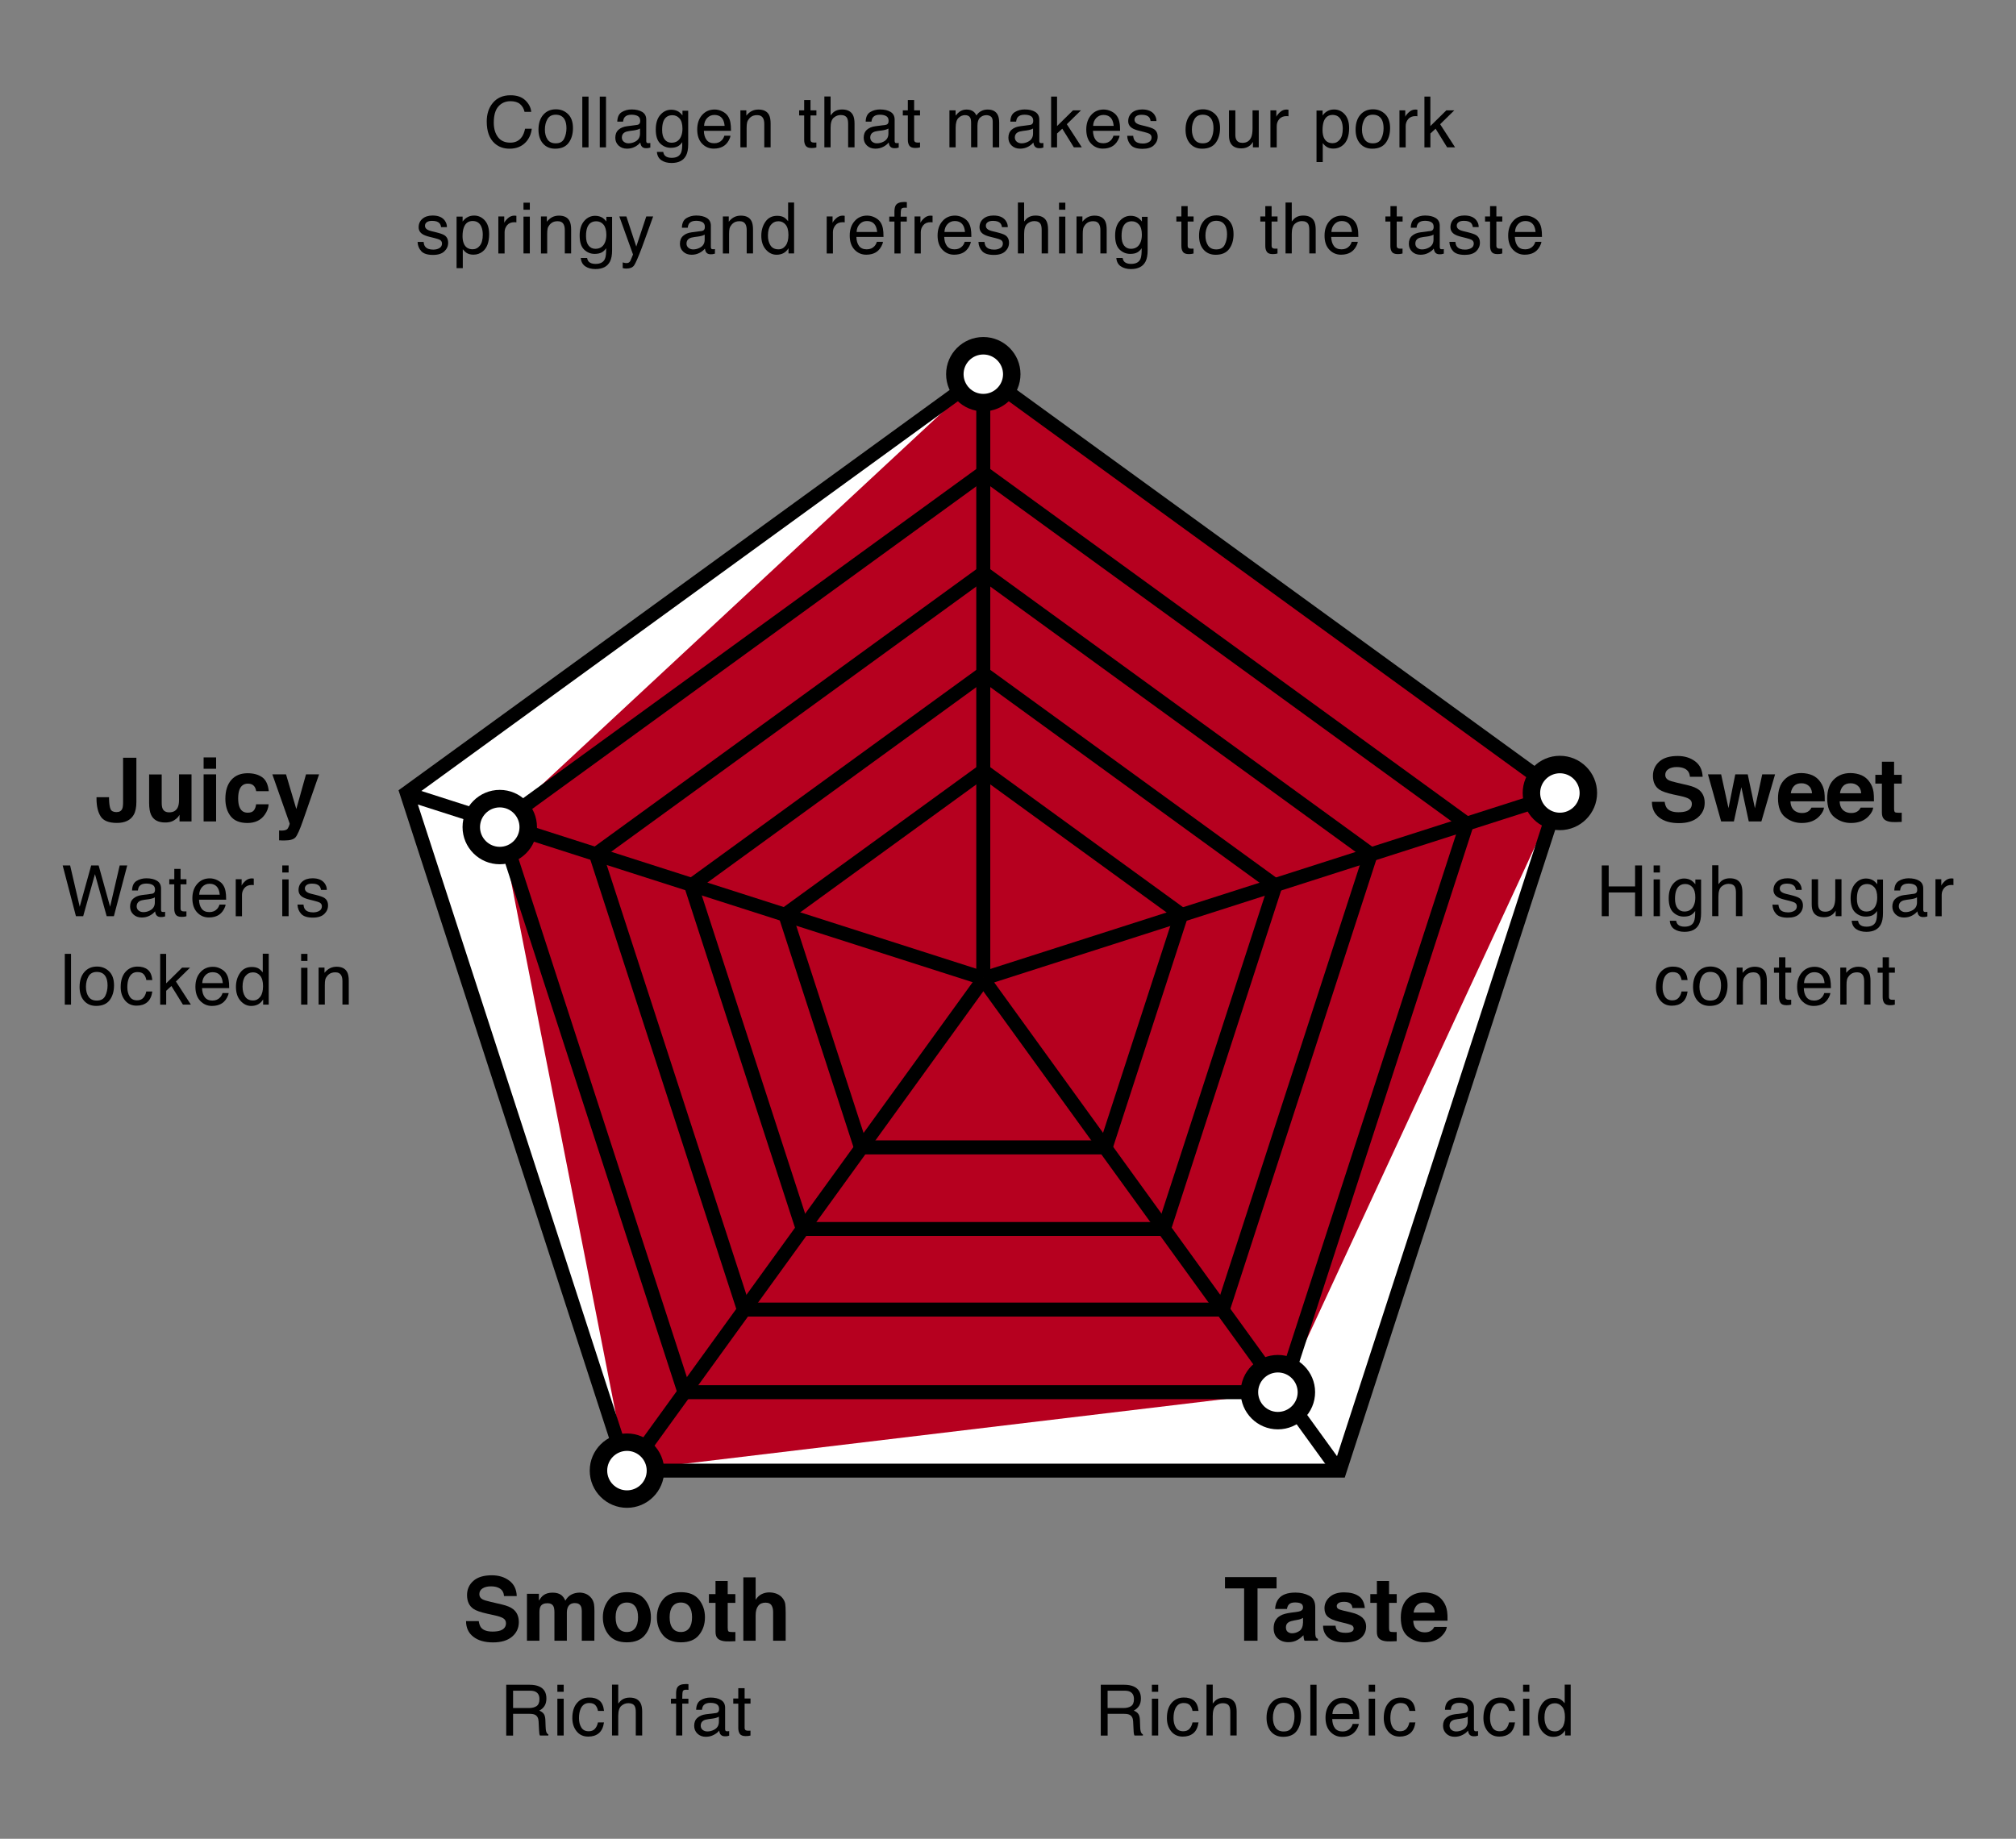 <?xml version="1.0" encoding="utf-8"?>
<!-- Generator: Adobe Illustrator 16.0.3, SVG Export Plug-In . SVG Version: 6.00 Build 0)  -->
<!DOCTYPE svg PUBLIC "-//W3C//DTD SVG 1.1//EN" "http://www.w3.org/Graphics/SVG/1.1/DTD/svg11.dtd">
<svg version="1.1" id="圖層_1" xmlns="http://www.w3.org/2000/svg" xmlns:xlink="http://www.w3.org/1999/xlink" x="0px" y="0px"
	 width="57px" height="52px" viewBox="0 0 57 52" enable-background="new 0 0 57 52" xml:space="preserve">
<rect x="0" y="0" width="57" height="52" fill="#808080" stroke="none"/>
<g>
	<g>
		<g>
			<polygon fill="#FFFFFF" points="17.727,41.589 11.501,22.425 27.802,10.581 44.103,22.425 37.876,41.589 			"/>
			<path d="M37.913,41.639H17.691l-6.249-19.233l0.028-0.021l16.33-11.865l0.029,0.021l16.33,11.864l-0.012,0.034L37.913,41.639z
				 M17.763,41.54h20.078l6.205-19.097L27.802,10.642L11.559,22.443L17.763,41.54z"/>
		</g>
		<polygon fill="#B6001F" points="17.727,41.589 14.13,23.298 27.802,10.581 44.103,22.425 36.253,39.371 		"/>
		<path d="M36.396,39.568H19.208l-5.311-16.346L27.801,13.12l13.904,10.102L36.396,39.568z M19.495,39.174h16.613l5.133-15.801
			l-13.439-9.764l-13.438,9.764L19.495,39.174z"/>
		<path d="M33.052,34.953H22.553L19.31,24.97l8.491-6.169l8.491,6.169L33.052,34.953z M22.841,34.559h9.922l3.066-9.438
			l-8.027-5.832l-8.025,5.832L22.841,34.559z"/>
		<path d="M31.405,32.646h-7.208l-2.228-6.857l5.832-4.236l5.832,4.236L31.405,32.646z M24.484,32.25h6.634l2.051-6.311
			l-5.367-3.899l-5.367,3.899L24.484,32.25z"/>
		<rect x="27.603" y="10.581" width="0.396" height="17.073"/>
		<rect x="11.092" y="24.842" transform="matrix(-0.952 -0.305 0.305 -0.952 30.715 54.884)" width="17.119" height="0.395"/>
		<rect x="22.564" y="26.023" transform="matrix(-0.81 -0.586 0.586 -0.81 20.934 76.013)" width="0.395" height="17.195"/>
		<rect x="24.24" y="34.424" transform="matrix(-0.586 -0.81 0.81 -0.586 24.019 81.518)" width="17.195" height="0.396"/>
		<rect x="35.752" y="16.479" transform="matrix(-0.305 -0.952 0.952 -0.305 23.09 66.92)" width="0.396" height="17.12"/>
		<path d="M34.716,37.232H20.888l-4.272-13.15l11.186-8.128l11.187,8.128l-0.045,0.136L34.716,37.232z M21.176,36.837h13.253
			l4.094-12.604l-10.722-7.789L17.08,24.233L21.176,36.837z"/>
		<path d="M38.021,41.787H17.583l-6.315-19.438l16.533-12.012l16.534,12.012L38.021,41.787z M17.871,41.393h19.862L43.87,22.5
			L27.802,10.825L11.733,22.5L17.871,41.393z"/>
	</g>
	<g>
		<g>
			<circle fill="#FFFFFF" cx="27.801" cy="10.581" r="0.804"/>
			<path d="M27.802,11.633c-0.581,0-1.052-0.472-1.052-1.052c0-0.579,0.472-1.05,1.052-1.05s1.051,0.471,1.051,1.05
				C28.853,11.161,28.382,11.633,27.802,11.633z M27.802,10.025c-0.308,0-0.558,0.249-0.558,0.556c0,0.308,0.25,0.558,0.558,0.558
				s0.558-0.25,0.558-0.558C28.358,10.274,28.108,10.025,27.802,10.025z"/>
		</g>
		<g>
			<circle fill="#FFFFFF" cx="36.13" cy="39.37" r="0.805"/>
			<path d="M36.13,40.422c-0.58,0-1.051-0.472-1.051-1.052c0-0.579,0.471-1.052,1.051-1.052s1.053,0.473,1.053,1.052
				C37.183,39.95,36.71,40.422,36.13,40.422z M36.13,38.813c-0.307,0-0.557,0.25-0.557,0.558s0.25,0.558,0.557,0.558
				c0.31,0,0.56-0.25,0.56-0.558C36.688,39.063,36.438,38.813,36.13,38.813z"/>
		</g>
		<g>
			<circle fill="#FFFFFF" cx="14.13" cy="23.391" r="0.804"/>
			<path d="M14.13,24.441c-0.58,0-1.052-0.471-1.052-1.051s0.472-1.052,1.052-1.052s1.052,0.472,1.052,1.052
				S14.71,24.441,14.13,24.441z M14.13,22.833c-0.308,0-0.558,0.25-0.558,0.558c0,0.307,0.25,0.557,0.558,0.557
				s0.558-0.25,0.558-0.557C14.688,23.083,14.438,22.833,14.13,22.833z"/>
		</g>
		<g>
			<circle fill="#FFFFFF" cx="17.726" cy="41.589" r="0.805"/>
			<path d="M17.727,42.641c-0.58,0-1.053-0.472-1.053-1.052c0-0.579,0.473-1.051,1.053-1.051c0.579,0,1.052,0.472,1.052,1.051
				C18.778,42.169,18.306,42.641,17.727,42.641z M17.727,41.031c-0.308,0-0.559,0.25-0.559,0.558s0.25,0.558,0.559,0.558
				c0.308,0,0.558-0.25,0.558-0.558S18.034,41.031,17.727,41.031z"/>
		</g>
		<g>
			<circle fill="#FFFFFF" cx="44.103" cy="22.425" r="0.805"/>
			<path d="M44.103,23.477c-0.579,0-1.051-0.473-1.051-1.052c0-0.579,0.472-1.051,1.051-1.051c0.58,0,1.053,0.472,1.053,1.051
				C45.155,23.004,44.683,23.477,44.103,23.477z M44.103,21.868c-0.307,0-0.557,0.25-0.557,0.557c0,0.307,0.25,0.558,0.557,0.558
				c0.309,0,0.559-0.251,0.559-0.558C44.661,22.118,44.411,21.868,44.103,21.868z"/>
		</g>
	</g>
	<g>
		<path d="M14.853,2.837c0.1,0.096,0.156,0.205,0.167,0.326h-0.189c-0.021-0.092-0.064-0.166-0.128-0.22s-0.154-0.081-0.27-0.081
			c-0.141,0-0.255,0.05-0.342,0.149s-0.13,0.251-0.13,0.457c0,0.168,0.039,0.304,0.118,0.409s0.195,0.157,0.351,0.157
			c0.143,0,0.252-0.055,0.327-0.165c0.04-0.058,0.069-0.134,0.089-0.229h0.189c-0.017,0.151-0.073,0.278-0.168,0.38
			c-0.114,0.123-0.268,0.185-0.461,0.185c-0.167,0-0.307-0.05-0.42-0.151c-0.149-0.133-0.224-0.339-0.224-0.618
			c0-0.211,0.056-0.385,0.168-0.521c0.121-0.147,0.288-0.221,0.501-0.221C14.612,2.693,14.753,2.741,14.853,2.837z"/>
		<path d="M16.06,3.226c0.093,0.09,0.14,0.222,0.14,0.396c0,0.168-0.041,0.308-0.123,0.418s-0.209,0.165-0.382,0.165
			c-0.144,0-0.258-0.049-0.343-0.146s-0.127-0.228-0.127-0.392c0-0.176,0.044-0.316,0.134-0.42s0.209-0.156,0.359-0.156
			C15.853,3.091,15.967,3.136,16.06,3.226z M15.951,3.921c0.043-0.088,0.065-0.187,0.065-0.294c0-0.098-0.016-0.177-0.047-0.238
			c-0.049-0.096-0.135-0.145-0.256-0.145c-0.107,0-0.186,0.041-0.234,0.123s-0.073,0.181-0.073,0.297
			c0,0.111,0.024,0.204,0.073,0.278s0.126,0.111,0.232,0.111C15.828,4.054,15.908,4.01,15.951,3.921z"/>
		<path d="M16.464,2.732h0.176v1.435h-0.176V2.732z"/>
		<path d="M16.958,2.732h0.176v1.435h-0.176V2.732z"/>
		<path d="M18.008,3.533c0.041-0.005,0.067-0.022,0.081-0.051c0.008-0.016,0.012-0.038,0.012-0.067c0-0.06-0.021-0.104-0.064-0.13
			s-0.104-0.041-0.183-0.041c-0.092,0-0.157,0.025-0.195,0.074c-0.021,0.027-0.036,0.068-0.042,0.122h-0.164
			c0.003-0.129,0.045-0.219,0.125-0.269s0.174-0.076,0.28-0.076c0.123,0,0.223,0.023,0.3,0.07c0.076,0.047,0.114,0.12,0.114,0.219
			v0.603c0,0.018,0.004,0.033,0.011,0.044s0.023,0.017,0.047,0.017c0.008,0,0.017,0,0.026-0.001s0.02-0.002,0.031-0.004v0.13
			c-0.027,0.008-0.048,0.013-0.063,0.015s-0.034,0.003-0.059,0.003c-0.061,0-0.104-0.021-0.132-0.064
			c-0.014-0.023-0.024-0.055-0.03-0.097c-0.036,0.047-0.087,0.087-0.154,0.122s-0.141,0.052-0.222,0.052
			c-0.097,0-0.176-0.029-0.238-0.088s-0.092-0.133-0.092-0.221c0-0.097,0.03-0.172,0.091-0.226s0.14-0.086,0.238-0.099L18.008,3.533
			z M17.638,4.009c0.037,0.029,0.081,0.044,0.132,0.044c0.062,0,0.122-0.014,0.18-0.043c0.098-0.047,0.146-0.125,0.146-0.233V3.635
			c-0.021,0.014-0.049,0.025-0.083,0.034s-0.067,0.016-0.1,0.02l-0.106,0.014c-0.064,0.008-0.112,0.022-0.144,0.04
			c-0.054,0.031-0.081,0.08-0.081,0.146C17.583,3.939,17.601,3.979,17.638,4.009z"/>
		<path d="M19.194,3.163c0.033,0.023,0.067,0.056,0.102,0.1V3.131h0.162v0.951c0,0.133-0.02,0.238-0.059,0.314
			c-0.073,0.142-0.21,0.213-0.413,0.213c-0.113,0-0.208-0.025-0.284-0.076s-0.12-0.129-0.129-0.237h0.179
			c0.008,0.047,0.025,0.083,0.051,0.108c0.04,0.039,0.102,0.059,0.188,0.059c0.135,0,0.223-0.047,0.265-0.143
			c0.025-0.056,0.036-0.156,0.034-0.3c-0.035,0.053-0.078,0.093-0.127,0.119S19.047,4.18,18.965,4.18
			c-0.113,0-0.212-0.04-0.297-0.121s-0.127-0.213-0.127-0.399c0-0.175,0.043-0.312,0.128-0.41s0.189-0.147,0.31-0.147
			C19.061,3.103,19.133,3.123,19.194,3.163z M19.215,3.352c-0.053-0.063-0.122-0.094-0.204-0.094c-0.124,0-0.208,0.058-0.254,0.174
			c-0.024,0.062-0.036,0.143-0.036,0.243c0,0.118,0.024,0.208,0.072,0.269s0.112,0.092,0.193,0.092c0.126,0,0.215-0.057,0.267-0.171
			c0.029-0.064,0.043-0.14,0.043-0.226C19.295,3.51,19.269,3.414,19.215,3.352z"/>
		<path d="M20.423,3.15c0.07,0.035,0.123,0.08,0.159,0.135c0.035,0.053,0.059,0.114,0.07,0.185c0.01,0.048,0.016,0.125,0.016,0.23
			h-0.767c0.003,0.106,0.028,0.191,0.075,0.255s0.12,0.096,0.218,0.096c0.092,0,0.165-0.03,0.22-0.091
			c0.031-0.035,0.053-0.076,0.066-0.122h0.173c-0.004,0.039-0.02,0.081-0.045,0.128s-0.055,0.086-0.086,0.116
			c-0.053,0.052-0.12,0.087-0.198,0.105c-0.042,0.01-0.09,0.016-0.144,0.016c-0.13,0-0.241-0.047-0.331-0.142
			s-0.136-0.228-0.136-0.398c0-0.168,0.045-0.304,0.137-0.409s0.21-0.157,0.357-0.157C20.282,3.098,20.354,3.115,20.423,3.15z
			 M20.488,3.561c-0.007-0.076-0.024-0.137-0.05-0.183c-0.048-0.084-0.128-0.127-0.241-0.127c-0.081,0-0.148,0.029-0.203,0.087
			s-0.083,0.132-0.087,0.222H20.488z"/>
		<path d="M20.935,3.121h0.167V3.27c0.049-0.061,0.102-0.105,0.157-0.132s0.117-0.04,0.185-0.04c0.148,0,0.249,0.052,0.301,0.155
			c0.029,0.057,0.043,0.138,0.043,0.243v0.671h-0.179V3.508c0-0.064-0.009-0.115-0.028-0.154c-0.031-0.065-0.088-0.098-0.17-0.098
			c-0.042,0-0.076,0.004-0.103,0.013c-0.048,0.014-0.09,0.043-0.127,0.086c-0.029,0.035-0.048,0.07-0.057,0.107
			S21.11,3.551,21.11,3.619v0.548h-0.176V3.121z"/>
		<path d="M22.738,2.829h0.178v0.292h0.167v0.144h-0.167v0.683c0,0.037,0.012,0.061,0.037,0.073
			c0.014,0.007,0.037,0.011,0.068,0.011c0.008,0,0.018,0,0.027,0s0.021-0.001,0.034-0.002v0.139c-0.02,0.006-0.041,0.01-0.063,0.013
			s-0.045,0.004-0.071,0.004c-0.082,0-0.138-0.021-0.167-0.063s-0.044-0.097-0.044-0.164V3.265h-0.142V3.121h0.142V2.829z"/>
		<path d="M23.308,2.728h0.176v0.535c0.042-0.053,0.079-0.09,0.112-0.111c0.057-0.037,0.127-0.056,0.212-0.056
			c0.152,0,0.254,0.053,0.309,0.159c0.029,0.058,0.044,0.138,0.044,0.241v0.671H23.98V3.508c0-0.077-0.01-0.133-0.029-0.169
			c-0.032-0.057-0.092-0.086-0.18-0.086c-0.073,0-0.139,0.025-0.198,0.075s-0.089,0.145-0.089,0.284v0.555h-0.176V2.728z"/>
		<path d="M25.031,3.533c0.041-0.005,0.067-0.022,0.081-0.051c0.008-0.016,0.012-0.038,0.012-0.067c0-0.06-0.021-0.104-0.064-0.13
			s-0.104-0.041-0.183-0.041c-0.092,0-0.157,0.025-0.195,0.074c-0.021,0.027-0.036,0.068-0.042,0.122h-0.164
			c0.003-0.129,0.045-0.219,0.125-0.269s0.174-0.076,0.28-0.076c0.123,0,0.223,0.023,0.3,0.07c0.076,0.047,0.114,0.12,0.114,0.219
			v0.603c0,0.018,0.004,0.033,0.011,0.044s0.023,0.017,0.047,0.017c0.008,0,0.017,0,0.026-0.001s0.02-0.002,0.031-0.004v0.13
			c-0.027,0.008-0.048,0.013-0.063,0.015s-0.034,0.003-0.059,0.003c-0.061,0-0.104-0.021-0.132-0.064
			c-0.014-0.023-0.024-0.055-0.03-0.097c-0.036,0.047-0.087,0.087-0.154,0.122s-0.141,0.052-0.222,0.052
			c-0.097,0-0.176-0.029-0.238-0.088s-0.092-0.133-0.092-0.221c0-0.097,0.03-0.172,0.091-0.226s0.14-0.086,0.238-0.099L25.031,3.533
			z M24.661,4.009c0.037,0.029,0.081,0.044,0.132,0.044c0.062,0,0.122-0.014,0.18-0.043c0.098-0.047,0.146-0.125,0.146-0.233V3.635
			c-0.021,0.014-0.049,0.025-0.083,0.034s-0.067,0.016-0.1,0.02L24.83,3.702c-0.064,0.008-0.112,0.022-0.144,0.04
			c-0.054,0.031-0.081,0.08-0.081,0.146C24.605,3.939,24.624,3.979,24.661,4.009z"/>
		<path d="M25.668,2.829h0.178v0.292h0.167v0.144h-0.167v0.683c0,0.037,0.012,0.061,0.037,0.073
			c0.014,0.007,0.037,0.011,0.068,0.011c0.008,0,0.018,0,0.027,0S26,4.03,26.013,4.028v0.139c-0.02,0.006-0.041,0.01-0.063,0.013
			s-0.045,0.004-0.071,0.004c-0.082,0-0.138-0.021-0.167-0.063s-0.044-0.097-0.044-0.164V3.265h-0.142V3.121h0.142V2.829z"/>
		<path d="M26.844,3.121h0.174V3.27c0.042-0.051,0.08-0.089,0.113-0.112c0.058-0.04,0.124-0.06,0.197-0.06
			c0.083,0,0.15,0.021,0.201,0.062c0.029,0.023,0.055,0.058,0.078,0.104c0.039-0.056,0.085-0.098,0.138-0.125
			s0.112-0.041,0.178-0.041c0.141,0,0.236,0.051,0.287,0.152c0.027,0.055,0.041,0.128,0.041,0.221v0.696h-0.183V3.44
			c0-0.07-0.018-0.118-0.052-0.144s-0.077-0.039-0.127-0.039c-0.069,0-0.128,0.023-0.178,0.069s-0.075,0.124-0.075,0.231v0.608
			h-0.179V3.484c0-0.071-0.008-0.123-0.025-0.155c-0.027-0.049-0.077-0.073-0.149-0.073c-0.066,0-0.127,0.026-0.181,0.077
			S27.02,3.478,27.02,3.612v0.555h-0.176V3.121z"/>
		<path d="M29.121,3.533c0.04-0.005,0.066-0.022,0.08-0.051c0.008-0.016,0.012-0.038,0.012-0.067c0-0.06-0.021-0.104-0.063-0.13
			s-0.104-0.041-0.183-0.041c-0.092,0-0.157,0.025-0.195,0.074c-0.021,0.027-0.036,0.068-0.042,0.122h-0.164
			c0.003-0.129,0.045-0.219,0.125-0.269s0.174-0.076,0.28-0.076c0.124,0,0.223,0.023,0.299,0.07s0.115,0.12,0.115,0.219v0.603
			c0,0.018,0.004,0.033,0.011,0.044s0.023,0.017,0.048,0.017c0.008,0,0.016,0,0.025-0.001s0.021-0.002,0.031-0.004v0.13
			c-0.027,0.008-0.048,0.013-0.063,0.015c-0.014,0.002-0.033,0.003-0.059,0.003c-0.061,0-0.104-0.021-0.131-0.064
			c-0.015-0.023-0.025-0.055-0.031-0.097c-0.035,0.047-0.087,0.087-0.154,0.122c-0.066,0.035-0.141,0.052-0.221,0.052
			c-0.097,0-0.176-0.029-0.238-0.088s-0.092-0.133-0.092-0.221c0-0.097,0.03-0.172,0.091-0.226s0.14-0.086,0.238-0.099L29.121,3.533
			z M28.75,4.009c0.037,0.029,0.081,0.044,0.132,0.044c0.062,0,0.122-0.014,0.18-0.043c0.098-0.047,0.146-0.125,0.146-0.233V3.635
			c-0.021,0.014-0.05,0.025-0.084,0.034c-0.033,0.009-0.066,0.016-0.1,0.02l-0.106,0.014c-0.064,0.008-0.112,0.022-0.144,0.04
			c-0.054,0.031-0.081,0.08-0.081,0.146C28.695,3.939,28.713,3.979,28.75,4.009z"/>
		<path d="M29.719,2.732h0.168v0.833l0.451-0.444h0.225l-0.4,0.392l0.424,0.654h-0.225L30.035,3.64l-0.148,0.135v0.393h-0.168V2.732
			z"/>
		<path d="M31.424,3.15c0.07,0.035,0.123,0.08,0.159,0.135c0.035,0.053,0.059,0.114,0.07,0.185c0.011,0.048,0.016,0.125,0.016,0.23
			h-0.767c0.004,0.106,0.028,0.191,0.075,0.255s0.12,0.096,0.218,0.096c0.092,0,0.165-0.03,0.22-0.091
			c0.031-0.035,0.054-0.076,0.066-0.122h0.173c-0.004,0.039-0.02,0.081-0.045,0.128c-0.026,0.047-0.055,0.086-0.087,0.116
			c-0.054,0.052-0.12,0.087-0.198,0.105c-0.043,0.01-0.09,0.016-0.144,0.016c-0.13,0-0.241-0.047-0.331-0.142
			s-0.136-0.228-0.136-0.398c0-0.168,0.046-0.304,0.137-0.409s0.21-0.157,0.357-0.157C31.282,3.098,31.354,3.115,31.424,3.15z
			 M31.488,3.561c-0.008-0.076-0.023-0.137-0.05-0.183c-0.048-0.084-0.128-0.127-0.241-0.127c-0.08,0-0.148,0.029-0.203,0.087
			s-0.084,0.132-0.087,0.222H31.488z"/>
		<path d="M32.039,3.839c0.006,0.059,0.02,0.104,0.044,0.135c0.044,0.057,0.121,0.085,0.23,0.085c0.065,0,0.122-0.014,0.172-0.042
			s0.074-0.072,0.074-0.131c0-0.045-0.021-0.079-0.06-0.103c-0.025-0.014-0.076-0.031-0.15-0.05l-0.14-0.035
			c-0.089-0.022-0.155-0.047-0.197-0.074c-0.075-0.047-0.113-0.113-0.113-0.197c0-0.099,0.036-0.179,0.106-0.24
			c0.072-0.061,0.168-0.092,0.288-0.092c0.157,0,0.271,0.046,0.341,0.139c0.043,0.059,0.064,0.122,0.063,0.189h-0.166
			c-0.003-0.04-0.017-0.076-0.042-0.108c-0.041-0.046-0.11-0.069-0.21-0.069c-0.066,0-0.116,0.013-0.151,0.038
			c-0.033,0.025-0.051,0.059-0.051,0.101c0,0.045,0.022,0.082,0.067,0.109c0.026,0.016,0.064,0.031,0.115,0.043l0.116,0.028
			c0.127,0.031,0.211,0.06,0.254,0.089c0.068,0.045,0.103,0.116,0.103,0.212c0,0.093-0.035,0.173-0.106,0.241
			c-0.07,0.068-0.178,0.102-0.322,0.102c-0.156,0-0.266-0.035-0.33-0.106c-0.065-0.071-0.1-0.158-0.104-0.262H32.039z"/>
		<path d="M34.354,3.226c0.094,0.09,0.141,0.222,0.141,0.396c0,0.168-0.041,0.308-0.123,0.418s-0.21,0.165-0.383,0.165
			c-0.144,0-0.258-0.049-0.342-0.146c-0.085-0.097-0.127-0.228-0.127-0.392c0-0.176,0.044-0.316,0.133-0.42
			c0.09-0.104,0.209-0.156,0.359-0.156C34.146,3.091,34.261,3.136,34.354,3.226z M34.245,3.921c0.044-0.088,0.065-0.187,0.065-0.294
			c0-0.098-0.016-0.177-0.047-0.238c-0.05-0.096-0.135-0.145-0.256-0.145c-0.107,0-0.186,0.041-0.234,0.123
			s-0.074,0.181-0.074,0.297c0,0.111,0.025,0.204,0.074,0.278s0.126,0.111,0.232,0.111C34.122,4.054,34.201,4.01,34.245,3.921z"/>
		<path d="M34.928,3.121v0.694c0,0.053,0.009,0.097,0.025,0.131c0.031,0.063,0.09,0.094,0.176,0.094c0.122,0,0.205-0.055,0.25-0.164
			c0.023-0.059,0.035-0.139,0.035-0.241V3.121h0.176v1.046h-0.166l0.002-0.154c-0.022,0.04-0.051,0.073-0.084,0.101
			c-0.067,0.055-0.148,0.082-0.244,0.082c-0.149,0-0.251-0.05-0.305-0.149c-0.029-0.053-0.045-0.125-0.045-0.214V3.121H34.928z"/>
		<path d="M35.92,3.121h0.167v0.181c0.014-0.035,0.048-0.078,0.101-0.128s0.115-0.076,0.185-0.076c0.003,0,0.009,0,0.017,0.001
			s0.021,0.002,0.04,0.004v0.186c-0.011-0.002-0.021-0.003-0.028-0.004c-0.01,0-0.02-0.001-0.029-0.001
			c-0.088,0-0.156,0.028-0.204,0.085s-0.071,0.123-0.071,0.197v0.602H35.92V3.121z"/>
		<path d="M37.223,3.126h0.172v0.139c0.035-0.047,0.073-0.084,0.115-0.11c0.059-0.039,0.129-0.059,0.209-0.059
			c0.118,0,0.219,0.045,0.301,0.136c0.083,0.091,0.125,0.221,0.125,0.389c0,0.228-0.061,0.391-0.18,0.488
			c-0.075,0.062-0.163,0.093-0.264,0.093c-0.078,0-0.145-0.017-0.197-0.052c-0.031-0.02-0.066-0.053-0.105-0.101v0.534h-0.176V3.126
			z M37.883,3.946c0.055-0.069,0.082-0.171,0.082-0.308c0-0.083-0.013-0.155-0.037-0.215c-0.045-0.115-0.129-0.173-0.25-0.173
			s-0.205,0.061-0.25,0.183c-0.023,0.065-0.035,0.148-0.035,0.248c0,0.081,0.012,0.149,0.035,0.206
			c0.046,0.108,0.129,0.162,0.25,0.162C37.76,4.049,37.828,4.015,37.883,3.946z"/>
		<path d="M39.162,3.226c0.094,0.09,0.141,0.222,0.141,0.396c0,0.168-0.041,0.308-0.123,0.418s-0.21,0.165-0.383,0.165
			c-0.144,0-0.258-0.049-0.342-0.146c-0.085-0.097-0.127-0.228-0.127-0.392c0-0.176,0.044-0.316,0.133-0.42
			c0.09-0.104,0.209-0.156,0.359-0.156C38.955,3.091,39.069,3.136,39.162,3.226z M39.054,3.921c0.044-0.088,0.065-0.187,0.065-0.294
			c0-0.098-0.016-0.177-0.047-0.238c-0.05-0.096-0.135-0.145-0.256-0.145c-0.107,0-0.186,0.041-0.234,0.123
			s-0.074,0.181-0.074,0.297c0,0.111,0.025,0.204,0.074,0.278s0.126,0.111,0.232,0.111C38.931,4.054,39.01,4.01,39.054,3.921z"/>
		<path d="M39.566,3.121h0.166v0.181c0.014-0.035,0.048-0.078,0.102-0.128c0.053-0.05,0.114-0.076,0.184-0.076
			c0.004,0,0.01,0,0.018,0.001s0.021,0.002,0.039,0.004v0.186c-0.01-0.002-0.02-0.003-0.028-0.004s-0.019-0.001-0.028-0.001
			c-0.089,0-0.157,0.028-0.205,0.085c-0.047,0.057-0.07,0.123-0.07,0.197v0.602h-0.176V3.121z"/>
		<path d="M40.273,2.732h0.169v0.833l0.451-0.444h0.225l-0.4,0.392l0.423,0.654h-0.225L40.59,3.64l-0.147,0.135v0.393h-0.169V2.732z
			"/>
		<path d="M11.977,6.839c0.005,0.059,0.02,0.104,0.044,0.135c0.044,0.057,0.121,0.085,0.23,0.085c0.065,0,0.123-0.014,0.172-0.042
			s0.074-0.072,0.074-0.131c0-0.045-0.02-0.079-0.06-0.103c-0.025-0.014-0.076-0.031-0.15-0.05l-0.14-0.035
			c-0.089-0.022-0.155-0.047-0.197-0.074c-0.076-0.047-0.113-0.113-0.113-0.197c0-0.099,0.036-0.179,0.107-0.24
			s0.167-0.092,0.288-0.092c0.158,0,0.271,0.046,0.341,0.139c0.043,0.059,0.065,0.122,0.063,0.189H12.47
			c-0.003-0.04-0.017-0.076-0.042-0.108c-0.041-0.046-0.11-0.069-0.21-0.069c-0.066,0-0.117,0.013-0.151,0.038
			s-0.051,0.059-0.051,0.101c0,0.045,0.022,0.082,0.067,0.109c0.026,0.016,0.064,0.031,0.115,0.043l0.116,0.028
			c0.126,0.031,0.211,0.06,0.254,0.089c0.068,0.045,0.103,0.116,0.103,0.212c0,0.093-0.035,0.173-0.106,0.241
			s-0.178,0.102-0.323,0.102c-0.156,0-0.266-0.035-0.331-0.106s-0.1-0.158-0.104-0.262H11.977z"/>
		<path d="M12.909,6.126h0.171v0.139c0.035-0.047,0.074-0.084,0.115-0.11c0.059-0.039,0.129-0.059,0.209-0.059
			c0.119,0,0.219,0.045,0.302,0.136s0.124,0.221,0.124,0.389c0,0.228-0.06,0.391-0.179,0.488c-0.076,0.062-0.164,0.093-0.264,0.093
			c-0.079,0-0.145-0.017-0.198-0.052c-0.031-0.02-0.066-0.053-0.104-0.101v0.534h-0.176V6.126z M13.568,6.946
			c0.054-0.069,0.082-0.171,0.082-0.308c0-0.083-0.012-0.155-0.036-0.215c-0.045-0.115-0.129-0.173-0.25-0.173
			c-0.122,0-0.205,0.061-0.25,0.183c-0.024,0.065-0.036,0.148-0.036,0.248c0,0.081,0.012,0.149,0.036,0.206
			c0.045,0.108,0.129,0.162,0.25,0.162C13.446,7.049,13.514,7.015,13.568,6.946z"/>
		<path d="M14.09,6.121h0.167v0.181c0.014-0.035,0.047-0.078,0.101-0.128s0.115-0.076,0.185-0.076c0.003,0,0.009,0,0.017,0.001
			s0.021,0.002,0.04,0.004v0.186c-0.01-0.002-0.02-0.003-0.029-0.004s-0.019-0.001-0.029-0.001c-0.088,0-0.157,0.028-0.204,0.085
			s-0.071,0.123-0.071,0.197v0.602H14.09V6.121z"/>
		<path d="M14.801,5.732h0.179v0.199h-0.179V5.732z M14.801,6.126h0.179v1.041h-0.179V6.126z"/>
		<path d="M15.295,6.121h0.167V6.27c0.049-0.061,0.102-0.105,0.157-0.132s0.117-0.04,0.185-0.04c0.148,0,0.249,0.052,0.301,0.155
			c0.029,0.057,0.043,0.138,0.043,0.243v0.671h-0.179V6.508c0-0.064-0.009-0.115-0.028-0.154c-0.031-0.065-0.088-0.098-0.17-0.098
			c-0.042,0-0.076,0.004-0.103,0.013c-0.048,0.014-0.09,0.043-0.127,0.086c-0.029,0.035-0.048,0.07-0.057,0.107
			s-0.013,0.089-0.013,0.158v0.548h-0.176V6.121z"/>
		<path d="M17.042,6.163c0.033,0.023,0.067,0.056,0.102,0.1V6.131h0.162v0.951c0,0.133-0.02,0.238-0.059,0.314
			c-0.073,0.142-0.21,0.213-0.413,0.213c-0.113,0-0.208-0.025-0.284-0.076s-0.12-0.129-0.129-0.237h0.179
			c0.008,0.047,0.025,0.083,0.051,0.108c0.04,0.039,0.102,0.059,0.188,0.059c0.135,0,0.223-0.047,0.265-0.143
			c0.025-0.056,0.036-0.156,0.034-0.3c-0.035,0.053-0.078,0.093-0.127,0.119S16.895,7.18,16.813,7.18
			c-0.113,0-0.212-0.04-0.297-0.121s-0.127-0.213-0.127-0.399c0-0.175,0.043-0.312,0.128-0.41s0.189-0.147,0.31-0.147
			C16.909,6.103,16.98,6.123,17.042,6.163z M17.063,6.352c-0.053-0.063-0.122-0.094-0.204-0.094c-0.124,0-0.208,0.058-0.254,0.174
			c-0.024,0.062-0.036,0.143-0.036,0.243c0,0.118,0.024,0.208,0.072,0.269s0.112,0.092,0.193,0.092c0.126,0,0.215-0.057,0.267-0.171
			c0.029-0.064,0.043-0.14,0.043-0.226C17.143,6.51,17.116,6.414,17.063,6.352z"/>
		<path d="M18.273,6.121h0.194c-0.025,0.067-0.08,0.22-0.165,0.459c-0.064,0.18-0.117,0.326-0.16,0.439
			c-0.102,0.267-0.173,0.43-0.215,0.488s-0.113,0.088-0.215,0.088c-0.025,0-0.044-0.001-0.057-0.003s-0.03-0.005-0.049-0.011v-0.16
			c0.031,0.008,0.053,0.014,0.066,0.016s0.026,0.003,0.036,0.003c0.033,0,0.057-0.005,0.072-0.016s0.028-0.024,0.039-0.04
			c0.003-0.005,0.015-0.032,0.035-0.08s0.035-0.084,0.044-0.107l-0.387-1.076h0.199l0.28,0.852L18.273,6.121z"/>
		<path d="M19.836,6.533c0.041-0.005,0.067-0.022,0.081-0.051c0.008-0.016,0.012-0.038,0.012-0.067c0-0.06-0.021-0.104-0.064-0.13
			s-0.104-0.041-0.183-0.041c-0.092,0-0.157,0.025-0.195,0.074c-0.021,0.027-0.036,0.068-0.042,0.122H19.28
			c0.003-0.129,0.045-0.219,0.125-0.269s0.174-0.076,0.28-0.076c0.123,0,0.223,0.023,0.3,0.07c0.076,0.047,0.114,0.12,0.114,0.219
			v0.603c0,0.018,0.004,0.033,0.011,0.044s0.023,0.017,0.047,0.017c0.008,0,0.017,0,0.026-0.001s0.02-0.002,0.031-0.004v0.13
			c-0.027,0.008-0.048,0.013-0.063,0.015s-0.034,0.003-0.059,0.003c-0.061,0-0.104-0.021-0.132-0.064
			c-0.014-0.023-0.024-0.055-0.03-0.097c-0.036,0.047-0.087,0.087-0.154,0.122s-0.141,0.052-0.222,0.052
			c-0.097,0-0.176-0.029-0.238-0.088s-0.092-0.133-0.092-0.221c0-0.097,0.03-0.172,0.091-0.226s0.14-0.086,0.238-0.099L19.836,6.533
			z M19.466,7.009c0.037,0.029,0.081,0.044,0.132,0.044c0.062,0,0.122-0.014,0.18-0.043c0.098-0.047,0.146-0.125,0.146-0.233V6.635
			c-0.021,0.014-0.049,0.025-0.083,0.034s-0.067,0.016-0.1,0.02l-0.106,0.014c-0.064,0.008-0.112,0.022-0.144,0.04
			c-0.054,0.031-0.081,0.08-0.081,0.146C19.41,6.939,19.429,6.979,19.466,7.009z"/>
		<path d="M20.438,6.121h0.167V6.27c0.049-0.061,0.102-0.105,0.157-0.132s0.117-0.04,0.185-0.04c0.148,0,0.249,0.052,0.301,0.155
			c0.029,0.057,0.043,0.138,0.043,0.243v0.671h-0.179V6.508c0-0.064-0.009-0.115-0.028-0.154c-0.031-0.065-0.088-0.098-0.17-0.098
			c-0.042,0-0.076,0.004-0.103,0.013c-0.048,0.014-0.09,0.043-0.127,0.086c-0.029,0.035-0.048,0.07-0.057,0.107
			s-0.013,0.089-0.013,0.158v0.548h-0.176V6.121z"/>
		<path d="M22.177,6.153c0.031,0.02,0.067,0.054,0.106,0.103V5.728h0.169v1.439h-0.158V7.021c-0.041,0.064-0.089,0.111-0.146,0.14
			s-0.12,0.043-0.192,0.043c-0.117,0-0.217-0.049-0.303-0.147s-0.128-0.229-0.128-0.391c0-0.152,0.039-0.284,0.117-0.396
			s0.189-0.167,0.333-0.167C22.056,6.103,22.123,6.12,22.177,6.153z M21.783,6.938c0.047,0.076,0.124,0.113,0.229,0.113
			c0.082,0,0.148-0.035,0.201-0.105s0.079-0.17,0.079-0.301c0-0.132-0.027-0.23-0.081-0.293s-0.121-0.095-0.2-0.095
			c-0.088,0-0.16,0.034-0.215,0.102s-0.083,0.167-0.083,0.299C21.711,6.768,21.735,6.862,21.783,6.938z"/>
		<path d="M23.373,6.121h0.167v0.181c0.014-0.035,0.047-0.078,0.101-0.128s0.115-0.076,0.185-0.076c0.003,0,0.009,0,0.017,0.001
			s0.021,0.002,0.04,0.004v0.186c-0.01-0.002-0.02-0.003-0.029-0.004s-0.019-0.001-0.029-0.001c-0.088,0-0.157,0.028-0.204,0.085
			s-0.071,0.123-0.071,0.197v0.602h-0.176V6.121z"/>
		<path d="M24.735,6.15c0.07,0.035,0.123,0.08,0.159,0.135c0.035,0.053,0.059,0.114,0.07,0.185c0.01,0.048,0.016,0.125,0.016,0.23
			h-0.767c0.003,0.106,0.028,0.191,0.075,0.255s0.12,0.096,0.218,0.096c0.092,0,0.165-0.03,0.22-0.091
			c0.031-0.035,0.053-0.076,0.066-0.122h0.173c-0.004,0.039-0.02,0.081-0.045,0.128s-0.055,0.086-0.086,0.116
			c-0.053,0.052-0.12,0.087-0.198,0.105c-0.042,0.01-0.09,0.016-0.144,0.016c-0.13,0-0.241-0.047-0.331-0.142
			s-0.136-0.228-0.136-0.398c0-0.168,0.045-0.304,0.137-0.409s0.21-0.157,0.357-0.157C24.594,6.098,24.666,6.115,24.735,6.15z
			 M24.8,6.561c-0.007-0.076-0.024-0.137-0.05-0.183c-0.048-0.084-0.128-0.127-0.241-0.127c-0.081,0-0.148,0.029-0.203,0.087
			s-0.083,0.132-0.087,0.222H24.8z"/>
		<path d="M25.329,5.802c0.041-0.06,0.12-0.09,0.237-0.09c0.011,0,0.022,0,0.034,0.001s0.025,0.001,0.04,0.003v0.16
			c-0.018-0.001-0.031-0.002-0.04-0.002s-0.016,0-0.023,0c-0.053,0-0.085,0.014-0.096,0.042s-0.016,0.098-0.016,0.211h0.174v0.139
			h-0.176v0.902h-0.174V6.265h-0.146V6.126h0.146V5.962C25.293,5.889,25.306,5.835,25.329,5.802z"/>
		<path d="M25.857,6.121h0.167v0.181c0.014-0.035,0.047-0.078,0.101-0.128s0.115-0.076,0.185-0.076c0.003,0,0.009,0,0.017,0.001
			s0.021,0.002,0.04,0.004v0.186c-0.01-0.002-0.02-0.003-0.029-0.004s-0.019-0.001-0.029-0.001c-0.088,0-0.157,0.028-0.204,0.085
			s-0.071,0.123-0.071,0.197v0.602h-0.176V6.121z"/>
		<path d="M27.219,6.15c0.07,0.035,0.123,0.08,0.159,0.135c0.035,0.053,0.059,0.114,0.07,0.185c0.01,0.048,0.016,0.125,0.016,0.23
			h-0.767c0.003,0.106,0.028,0.191,0.075,0.255s0.12,0.096,0.218,0.096c0.092,0,0.165-0.03,0.22-0.091
			c0.031-0.035,0.053-0.076,0.066-0.122h0.173c-0.004,0.039-0.02,0.081-0.045,0.128s-0.055,0.086-0.086,0.116
			c-0.053,0.052-0.12,0.087-0.198,0.105c-0.042,0.01-0.09,0.016-0.144,0.016c-0.13,0-0.241-0.047-0.331-0.142
			s-0.136-0.228-0.136-0.398c0-0.168,0.045-0.304,0.137-0.409s0.21-0.157,0.357-0.157C27.078,6.098,27.149,6.115,27.219,6.15z
			 M27.284,6.561c-0.007-0.076-0.024-0.137-0.05-0.183c-0.048-0.084-0.128-0.127-0.241-0.127c-0.081,0-0.148,0.029-0.203,0.087
			s-0.083,0.132-0.087,0.222H27.284z"/>
		<path d="M27.835,6.839c0.005,0.059,0.02,0.104,0.044,0.135C27.923,7.03,28,7.059,28.109,7.059c0.065,0,0.123-0.014,0.172-0.042
			s0.074-0.072,0.074-0.131c0-0.045-0.02-0.079-0.06-0.103c-0.025-0.014-0.076-0.031-0.15-0.05l-0.14-0.035
			c-0.089-0.022-0.155-0.047-0.197-0.074c-0.076-0.047-0.113-0.113-0.113-0.197c0-0.099,0.036-0.179,0.107-0.24
			s0.167-0.092,0.288-0.092c0.158,0,0.271,0.046,0.341,0.139c0.043,0.059,0.065,0.122,0.063,0.189h-0.166
			c-0.003-0.04-0.017-0.076-0.042-0.108c-0.041-0.046-0.11-0.069-0.21-0.069c-0.066,0-0.117,0.013-0.151,0.038
			s-0.051,0.059-0.051,0.101c0,0.045,0.022,0.082,0.067,0.109c0.026,0.016,0.064,0.031,0.115,0.043l0.116,0.028
			c0.126,0.031,0.211,0.06,0.254,0.089c0.068,0.045,0.103,0.116,0.103,0.212c0,0.093-0.035,0.173-0.106,0.241
			s-0.178,0.102-0.323,0.102c-0.156,0-0.266-0.035-0.331-0.106s-0.1-0.158-0.104-0.262H27.835z"/>
		<path d="M28.78,5.728h0.176v0.535c0.042-0.053,0.079-0.09,0.112-0.111c0.057-0.037,0.127-0.056,0.212-0.056
			c0.151,0,0.255,0.053,0.309,0.159c0.029,0.058,0.044,0.138,0.044,0.241v0.671h-0.181V6.508c0-0.077-0.01-0.133-0.029-0.169
			c-0.032-0.057-0.092-0.086-0.18-0.086c-0.073,0-0.14,0.025-0.198,0.075c-0.059,0.05-0.089,0.145-0.089,0.284v0.555H28.78V5.728z"
			/>
		<path d="M29.943,5.732h0.178v0.199h-0.178V5.732z M29.943,6.126h0.178v1.041h-0.178V6.126z"/>
		<path d="M30.438,6.121h0.166V6.27c0.05-0.061,0.103-0.105,0.158-0.132c0.055-0.027,0.116-0.04,0.184-0.04
			c0.148,0,0.249,0.052,0.301,0.155c0.029,0.057,0.043,0.138,0.043,0.243v0.671h-0.178V6.508c0-0.064-0.01-0.115-0.029-0.154
			c-0.031-0.065-0.088-0.098-0.17-0.098c-0.041,0-0.075,0.004-0.102,0.013c-0.049,0.014-0.091,0.043-0.127,0.086
			c-0.029,0.035-0.049,0.07-0.058,0.107s-0.013,0.089-0.013,0.158v0.548h-0.176V6.121z"/>
		<path d="M32.184,6.163c0.033,0.023,0.066,0.056,0.102,0.1V6.131h0.162v0.951c0,0.133-0.02,0.238-0.059,0.314
			c-0.073,0.142-0.211,0.213-0.414,0.213c-0.112,0-0.207-0.025-0.283-0.076c-0.077-0.05-0.12-0.129-0.129-0.237h0.178
			c0.009,0.047,0.025,0.083,0.051,0.108c0.04,0.039,0.103,0.059,0.188,0.059c0.135,0,0.224-0.047,0.266-0.143
			c0.024-0.056,0.035-0.156,0.033-0.3C32.242,7.075,32.2,7.115,32.15,7.141c-0.049,0.026-0.114,0.039-0.195,0.039
			c-0.113,0-0.213-0.04-0.298-0.121s-0.128-0.213-0.128-0.399c0-0.175,0.043-0.312,0.129-0.41s0.189-0.147,0.311-0.147
			C32.051,6.103,32.122,6.123,32.184,6.163z M32.205,6.352C32.151,6.289,32.083,6.258,32,6.258c-0.123,0-0.208,0.058-0.254,0.174
			c-0.023,0.062-0.035,0.143-0.035,0.243c0,0.118,0.023,0.208,0.071,0.269s0.112,0.092,0.192,0.092c0.127,0,0.216-0.057,0.268-0.171
			c0.028-0.064,0.043-0.14,0.043-0.226C32.285,6.51,32.258,6.414,32.205,6.352z"/>
		<path d="M33.402,5.829h0.178v0.292h0.167v0.144H33.58v0.683c0,0.037,0.012,0.061,0.037,0.073c0.014,0.007,0.037,0.011,0.068,0.011
			c0.008,0,0.018,0,0.027,0s0.021-0.001,0.034-0.002v0.139c-0.021,0.006-0.041,0.01-0.063,0.013
			c-0.021,0.002-0.045,0.004-0.07,0.004c-0.082,0-0.138-0.021-0.167-0.063s-0.044-0.097-0.044-0.164V6.265h-0.142V6.121h0.142V5.829
			z"/>
		<path d="M34.736,6.226c0.094,0.09,0.141,0.222,0.141,0.396c0,0.168-0.041,0.308-0.123,0.418s-0.21,0.165-0.383,0.165
			c-0.144,0-0.258-0.049-0.342-0.146c-0.085-0.097-0.127-0.228-0.127-0.392c0-0.176,0.044-0.316,0.133-0.42
			c0.09-0.104,0.209-0.156,0.359-0.156C34.529,6.091,34.644,6.136,34.736,6.226z M34.628,6.921c0.044-0.088,0.065-0.187,0.065-0.294
			c0-0.098-0.016-0.177-0.047-0.238c-0.05-0.096-0.135-0.145-0.256-0.145c-0.107,0-0.186,0.041-0.234,0.123
			s-0.074,0.181-0.074,0.297c0,0.111,0.025,0.204,0.074,0.278s0.126,0.111,0.232,0.111C34.505,7.054,34.584,7.01,34.628,6.921z"/>
		<path d="M35.775,5.829h0.178v0.292h0.168v0.144h-0.168v0.683c0,0.037,0.013,0.061,0.037,0.073
			c0.014,0.007,0.037,0.011,0.068,0.011c0.009,0,0.018,0,0.027,0s0.021-0.001,0.035-0.002v0.139
			c-0.021,0.006-0.041,0.01-0.063,0.013s-0.046,0.004-0.071,0.004c-0.082,0-0.137-0.021-0.166-0.063s-0.045-0.097-0.045-0.164V6.265
			h-0.141V6.121h0.141V5.829z"/>
		<path d="M36.347,5.728h0.176v0.535c0.042-0.053,0.079-0.09,0.112-0.111c0.057-0.037,0.127-0.056,0.212-0.056
			c0.151,0,0.255,0.053,0.309,0.159c0.029,0.058,0.044,0.138,0.044,0.241v0.671h-0.181V6.508c0-0.077-0.01-0.133-0.029-0.169
			c-0.032-0.057-0.092-0.086-0.18-0.086c-0.073,0-0.14,0.025-0.198,0.075s-0.089,0.145-0.089,0.284v0.555h-0.176V5.728z"/>
		<path d="M38.16,6.15c0.07,0.035,0.123,0.08,0.159,0.135c0.035,0.053,0.059,0.114,0.07,0.185c0.011,0.048,0.016,0.125,0.016,0.23
			h-0.767c0.004,0.106,0.028,0.191,0.075,0.255s0.12,0.096,0.218,0.096c0.092,0,0.165-0.03,0.22-0.091
			c0.031-0.035,0.054-0.076,0.066-0.122h0.173c-0.004,0.039-0.02,0.081-0.045,0.128c-0.026,0.047-0.055,0.086-0.087,0.116
			c-0.054,0.052-0.12,0.087-0.198,0.105c-0.043,0.01-0.09,0.016-0.144,0.016c-0.13,0-0.241-0.047-0.331-0.142
			S37.45,6.834,37.45,6.664c0-0.168,0.046-0.304,0.137-0.409s0.21-0.157,0.357-0.157C38.019,6.098,38.09,6.115,38.16,6.15z
			 M38.225,6.561c-0.008-0.076-0.023-0.137-0.05-0.183c-0.048-0.084-0.128-0.127-0.241-0.127c-0.08,0-0.148,0.029-0.203,0.087
			s-0.084,0.132-0.087,0.222H38.225z"/>
		<path d="M39.313,5.829h0.178v0.292h0.166v0.144H39.49v0.683c0,0.037,0.012,0.061,0.037,0.073c0.014,0.007,0.036,0.011,0.068,0.011
			c0.008,0,0.018,0,0.027,0s0.021-0.001,0.033-0.002v0.139c-0.02,0.006-0.041,0.01-0.063,0.013s-0.045,0.004-0.07,0.004
			c-0.082,0-0.139-0.021-0.168-0.063s-0.043-0.097-0.043-0.164V6.265H39.17V6.121h0.143V5.829z"/>
		<path d="M40.443,6.533c0.04-0.005,0.066-0.022,0.08-0.051c0.008-0.016,0.012-0.038,0.012-0.067c0-0.06-0.021-0.104-0.063-0.13
			s-0.104-0.041-0.183-0.041c-0.092,0-0.157,0.025-0.195,0.074c-0.021,0.027-0.036,0.068-0.043,0.122h-0.164
			c0.004-0.129,0.045-0.219,0.126-0.269s0.174-0.076,0.28-0.076c0.123,0,0.223,0.023,0.299,0.07s0.115,0.12,0.115,0.219v0.603
			c0,0.018,0.004,0.033,0.011,0.044s0.023,0.017,0.048,0.017c0.008,0,0.016,0,0.025-0.001s0.021-0.002,0.031-0.004v0.13
			c-0.027,0.008-0.048,0.013-0.063,0.015c-0.014,0.002-0.033,0.003-0.059,0.003c-0.061,0-0.104-0.021-0.131-0.064
			c-0.015-0.023-0.025-0.055-0.031-0.097c-0.035,0.047-0.087,0.087-0.154,0.122c-0.066,0.035-0.141,0.052-0.221,0.052
			c-0.098,0-0.177-0.029-0.238-0.088s-0.092-0.133-0.092-0.221c0-0.097,0.029-0.172,0.09-0.226s0.141-0.086,0.238-0.099
			L40.443,6.533z M40.072,7.009c0.037,0.029,0.082,0.044,0.133,0.044c0.062,0,0.121-0.014,0.18-0.043
			c0.098-0.047,0.146-0.125,0.146-0.233V6.635c-0.021,0.014-0.05,0.025-0.084,0.034c-0.033,0.009-0.066,0.016-0.1,0.02l-0.105,0.014
			c-0.064,0.008-0.112,0.022-0.145,0.04c-0.054,0.031-0.08,0.08-0.08,0.146C40.018,6.939,40.035,6.979,40.072,7.009z"/>
		<path d="M41.149,6.839c0.005,0.059,0.021,0.104,0.044,0.135c0.045,0.057,0.121,0.085,0.23,0.085c0.064,0,0.123-0.014,0.172-0.042
			s0.074-0.072,0.074-0.131c0-0.045-0.02-0.079-0.06-0.103c-0.025-0.014-0.075-0.031-0.15-0.05l-0.14-0.035
			c-0.09-0.022-0.154-0.047-0.197-0.074C41.047,6.576,41.01,6.51,41.01,6.426c0-0.099,0.035-0.179,0.107-0.24
			c0.07-0.061,0.166-0.092,0.287-0.092c0.158,0,0.271,0.046,0.341,0.139c0.044,0.059,0.065,0.122,0.063,0.189h-0.166
			c-0.004-0.04-0.018-0.076-0.042-0.108c-0.04-0.046-0.11-0.069-0.21-0.069c-0.066,0-0.117,0.013-0.15,0.038
			c-0.035,0.025-0.052,0.059-0.052,0.101c0,0.045,0.022,0.082,0.067,0.109c0.025,0.016,0.064,0.031,0.115,0.043l0.116,0.028
			c0.126,0.031,0.211,0.06,0.254,0.089c0.068,0.045,0.103,0.116,0.103,0.212c0,0.093-0.035,0.173-0.105,0.241
			c-0.071,0.068-0.179,0.102-0.323,0.102c-0.155,0-0.266-0.035-0.331-0.106c-0.064-0.071-0.1-0.158-0.104-0.262H41.149z"/>
		<path d="M42.13,5.829h0.178v0.292h0.167v0.144h-0.167v0.683c0,0.037,0.013,0.061,0.037,0.073c0.014,0.007,0.036,0.011,0.068,0.011
			c0.009,0,0.018,0,0.027,0s0.021-0.001,0.034-0.002v0.139c-0.02,0.006-0.041,0.01-0.063,0.013
			c-0.022,0.002-0.046,0.004-0.071,0.004c-0.082,0-0.138-0.021-0.167-0.063S42.13,7.024,42.13,6.957V6.265h-0.142V6.121h0.142V5.829
			z"/>
		<path d="M43.352,6.15c0.07,0.035,0.123,0.08,0.16,0.135c0.035,0.053,0.059,0.114,0.07,0.185c0.01,0.048,0.016,0.125,0.016,0.23
			H42.83c0.004,0.106,0.029,0.191,0.076,0.255s0.119,0.096,0.217,0.096c0.092,0,0.166-0.03,0.221-0.091
			c0.031-0.035,0.053-0.076,0.066-0.122h0.172c-0.004,0.039-0.02,0.081-0.045,0.128s-0.055,0.086-0.086,0.116
			c-0.054,0.052-0.12,0.087-0.199,0.105c-0.042,0.01-0.09,0.016-0.143,0.016c-0.131,0-0.241-0.047-0.332-0.142
			c-0.09-0.095-0.135-0.228-0.135-0.398c0-0.168,0.045-0.304,0.137-0.409c0.091-0.105,0.21-0.157,0.357-0.157
			C43.211,6.098,43.282,6.115,43.352,6.15z M43.416,6.561c-0.007-0.076-0.023-0.137-0.049-0.183
			c-0.049-0.084-0.129-0.127-0.242-0.127c-0.08,0-0.148,0.029-0.203,0.087s-0.083,0.132-0.086,0.222H43.416z"/>
	</g>
	<g>
		<g>
			<path d="M47.066,22.674c0.012,0.083,0.034,0.144,0.068,0.185c0.063,0.074,0.169,0.111,0.32,0.111c0.09,0,0.164-0.01,0.221-0.029
				c0.107-0.038,0.16-0.107,0.16-0.209c0-0.06-0.025-0.105-0.078-0.138s-0.137-0.06-0.25-0.084l-0.195-0.042
				c-0.191-0.042-0.322-0.088-0.395-0.138c-0.121-0.083-0.182-0.213-0.182-0.389c0-0.161,0.059-0.295,0.178-0.402
				s0.293-0.16,0.523-0.16c0.191,0,0.355,0.05,0.49,0.15c0.136,0.101,0.207,0.247,0.214,0.438H47.78
				c-0.007-0.108-0.056-0.185-0.146-0.23c-0.061-0.03-0.135-0.045-0.225-0.045c-0.099,0-0.178,0.02-0.237,0.059
				s-0.089,0.093-0.089,0.163c0,0.064,0.029,0.112,0.088,0.145c0.037,0.021,0.117,0.046,0.238,0.074l0.316,0.074
				c0.139,0.033,0.242,0.076,0.312,0.131c0.106,0.084,0.161,0.207,0.161,0.367c0,0.165-0.064,0.301-0.191,0.41
				c-0.127,0.109-0.307,0.163-0.538,0.163c-0.237,0-0.423-0.054-0.56-0.161c-0.135-0.107-0.203-0.254-0.203-0.441H47.066z"/>
			<path d="M49.063,21.899h0.352l0.203,0.958l0.207-0.958h0.363l-0.387,1.331h-0.357l-0.209-0.969l-0.211,0.969h-0.361l-0.373-1.331
				h0.373l0.208,0.955L49.063,21.899z"/>
			<path d="M51.246,21.926c0.092,0.042,0.169,0.107,0.229,0.197c0.055,0.079,0.09,0.171,0.106,0.275
				c0.009,0.061,0.013,0.149,0.012,0.264h-0.97c0.005,0.133,0.052,0.227,0.14,0.28c0.053,0.034,0.117,0.05,0.191,0.05
				c0.079,0,0.144-0.021,0.193-0.061c0.027-0.022,0.051-0.053,0.071-0.092h0.354c-0.009,0.079-0.052,0.159-0.129,0.241
				c-0.119,0.129-0.285,0.194-0.5,0.194c-0.177,0-0.333-0.054-0.469-0.164c-0.135-0.109-0.203-0.287-0.203-0.533
				c0-0.23,0.062-0.407,0.184-0.53s0.281-0.185,0.476-0.185C51.049,21.864,51.152,21.885,51.246,21.926z M50.725,22.227
				c-0.049,0.05-0.08,0.119-0.092,0.206h0.6c-0.007-0.093-0.037-0.163-0.094-0.21c-0.055-0.048-0.123-0.072-0.205-0.072
				C50.844,22.151,50.774,22.176,50.725,22.227z"/>
			<path d="M52.637,21.926c0.092,0.042,0.169,0.107,0.229,0.197c0.055,0.079,0.09,0.171,0.106,0.275
				c0.009,0.061,0.013,0.149,0.012,0.264h-0.97c0.005,0.133,0.052,0.227,0.14,0.28c0.053,0.034,0.117,0.05,0.191,0.05
				c0.079,0,0.144-0.021,0.193-0.061c0.027-0.022,0.051-0.053,0.071-0.092h0.354c-0.009,0.079-0.052,0.159-0.129,0.241
				c-0.119,0.129-0.285,0.194-0.5,0.194c-0.177,0-0.333-0.054-0.469-0.164c-0.135-0.109-0.203-0.287-0.203-0.533
				c0-0.23,0.062-0.407,0.184-0.53s0.281-0.185,0.476-0.185C52.439,21.864,52.543,21.885,52.637,21.926z M52.115,22.227
				c-0.049,0.05-0.08,0.119-0.092,0.206h0.6c-0.007-0.093-0.037-0.163-0.094-0.21c-0.055-0.048-0.123-0.072-0.205-0.072
				C52.234,22.151,52.165,22.176,52.115,22.227z"/>
			<path d="M53.023,22.16v-0.248h0.186v-0.371h0.344v0.371h0.217v0.248h-0.217v0.703c0,0.054,0.008,0.088,0.021,0.102
				c0.014,0.014,0.056,0.021,0.127,0.021c0.01,0,0.021,0,0.033-0.001s0.023-0.001,0.035-0.002v0.26l-0.166,0.006
				c-0.164,0.005-0.275-0.023-0.336-0.086c-0.039-0.04-0.059-0.101-0.059-0.184V22.16H53.023z"/>
		</g>
	</g>
	<g>
		<g>
			<path d="M45.288,24.475h0.196v0.593h0.746v-0.593h0.196v1.435H46.23v-0.671h-0.746v0.671h-0.196V24.475z"/>
			<path d="M46.754,24.475h0.179v0.199h-0.179V24.475z M46.754,24.869h0.179v1.041h-0.179V24.869z"/>
			<path d="M47.832,24.906c0.033,0.023,0.067,0.056,0.102,0.1v-0.132h0.162v0.951c0,0.133-0.02,0.238-0.059,0.314
				c-0.072,0.142-0.21,0.213-0.412,0.213c-0.113,0-0.208-0.025-0.285-0.076c-0.076-0.05-0.119-0.129-0.129-0.237h0.18
				c0.008,0.047,0.025,0.083,0.051,0.108c0.039,0.039,0.102,0.059,0.188,0.059c0.135,0,0.223-0.047,0.264-0.143
				c0.025-0.056,0.037-0.156,0.035-0.3c-0.035,0.053-0.078,0.093-0.127,0.119c-0.05,0.026-0.115,0.039-0.197,0.039
				c-0.113,0-0.212-0.04-0.297-0.121s-0.127-0.213-0.127-0.399c0-0.175,0.043-0.312,0.128-0.41s0.188-0.147,0.31-0.147
				C47.699,24.845,47.771,24.865,47.832,24.906z M47.854,25.094C47.801,25.032,47.732,25,47.65,25c-0.124,0-0.209,0.058-0.254,0.174
				c-0.024,0.062-0.037,0.143-0.037,0.243c0,0.118,0.024,0.208,0.072,0.269s0.112,0.092,0.193,0.092
				c0.126,0,0.215-0.057,0.266-0.171c0.029-0.064,0.043-0.14,0.043-0.226C47.934,25.253,47.907,25.157,47.854,25.094z"/>
			<path d="M48.41,24.47h0.176v0.535c0.042-0.053,0.08-0.09,0.113-0.111c0.057-0.037,0.127-0.056,0.211-0.056
				c0.152,0,0.255,0.053,0.309,0.159c0.029,0.058,0.045,0.138,0.045,0.241v0.671h-0.182V25.25c0-0.077-0.01-0.133-0.029-0.169
				c-0.031-0.057-0.092-0.086-0.18-0.086c-0.072,0-0.139,0.025-0.197,0.075c-0.06,0.05-0.09,0.145-0.09,0.284v0.555H48.41V24.47z"/>
			<path d="M50.283,25.582c0.006,0.059,0.02,0.104,0.044,0.135c0.044,0.057,0.121,0.085,0.23,0.085c0.065,0,0.122-0.014,0.172-0.042
				s0.074-0.072,0.074-0.131c0-0.045-0.021-0.079-0.06-0.103c-0.025-0.014-0.076-0.031-0.15-0.05l-0.14-0.035
				c-0.089-0.022-0.155-0.047-0.197-0.074c-0.075-0.047-0.113-0.113-0.113-0.197c0-0.099,0.036-0.179,0.106-0.24
				c0.072-0.061,0.168-0.092,0.288-0.092c0.157,0,0.271,0.046,0.341,0.139c0.043,0.059,0.064,0.122,0.063,0.189h-0.166
				c-0.003-0.04-0.017-0.076-0.042-0.108c-0.041-0.046-0.11-0.069-0.21-0.069c-0.066,0-0.116,0.013-0.151,0.038
				c-0.033,0.025-0.051,0.059-0.051,0.101c0,0.045,0.022,0.082,0.067,0.109c0.026,0.016,0.064,0.031,0.115,0.043l0.116,0.028
				c0.127,0.031,0.211,0.06,0.254,0.089c0.068,0.045,0.103,0.116,0.103,0.212c0,0.093-0.035,0.173-0.106,0.241
				c-0.07,0.068-0.178,0.102-0.322,0.102c-0.156,0-0.266-0.035-0.33-0.106c-0.065-0.071-0.1-0.158-0.104-0.262H50.283z"/>
			<path d="M51.404,24.864v0.694c0,0.053,0.008,0.097,0.025,0.131c0.031,0.063,0.09,0.094,0.175,0.094
				c0.122,0,0.206-0.055,0.25-0.164c0.024-0.059,0.036-0.139,0.036-0.241v-0.514h0.176v1.046H51.9l0.002-0.154
				c-0.023,0.04-0.051,0.073-0.085,0.101c-0.067,0.055-0.148,0.082-0.244,0.082c-0.149,0-0.251-0.05-0.305-0.149
				c-0.029-0.053-0.044-0.125-0.044-0.214v-0.711H51.404z"/>
			<path d="M52.975,24.906c0.033,0.023,0.067,0.056,0.102,0.1v-0.132h0.162v0.951c0,0.133-0.02,0.238-0.059,0.314
				c-0.072,0.142-0.21,0.213-0.412,0.213c-0.113,0-0.208-0.025-0.285-0.076c-0.076-0.05-0.119-0.129-0.129-0.237h0.18
				c0.008,0.047,0.025,0.083,0.051,0.108c0.039,0.039,0.102,0.059,0.188,0.059c0.135,0,0.223-0.047,0.264-0.143
				c0.025-0.056,0.037-0.156,0.035-0.3c-0.035,0.053-0.078,0.093-0.127,0.119c-0.05,0.026-0.115,0.039-0.197,0.039
				c-0.113,0-0.212-0.04-0.297-0.121s-0.127-0.213-0.127-0.399c0-0.175,0.043-0.312,0.128-0.41s0.188-0.147,0.31-0.147
				C52.842,24.845,52.914,24.865,52.975,24.906z M52.996,25.094C52.943,25.032,52.875,25,52.793,25
				c-0.124,0-0.209,0.058-0.254,0.174c-0.024,0.062-0.037,0.143-0.037,0.243c0,0.118,0.024,0.208,0.072,0.269
				s0.112,0.092,0.193,0.092c0.126,0,0.215-0.057,0.266-0.171c0.029-0.064,0.043-0.14,0.043-0.226
				C53.076,25.253,53.05,25.157,52.996,25.094z"/>
			<path d="M54.113,25.276c0.041-0.005,0.068-0.022,0.082-0.051c0.008-0.016,0.012-0.038,0.012-0.067c0-0.06-0.021-0.104-0.064-0.13
				s-0.104-0.041-0.184-0.041c-0.092,0-0.156,0.025-0.195,0.074c-0.021,0.027-0.035,0.068-0.041,0.122h-0.164
				c0.003-0.129,0.045-0.219,0.125-0.269s0.174-0.076,0.279-0.076c0.123,0,0.224,0.023,0.301,0.07
				c0.076,0.047,0.113,0.12,0.113,0.219v0.603c0,0.018,0.004,0.033,0.012,0.044s0.023,0.017,0.047,0.017
				c0.008,0,0.018,0,0.027-0.001s0.02-0.002,0.031-0.004v0.13c-0.027,0.008-0.049,0.013-0.063,0.015
				c-0.015,0.002-0.034,0.003-0.059,0.003c-0.061,0-0.105-0.021-0.133-0.064c-0.014-0.023-0.023-0.055-0.029-0.097
				c-0.036,0.047-0.088,0.087-0.154,0.122c-0.067,0.035-0.142,0.052-0.223,0.052c-0.097,0-0.176-0.029-0.237-0.088
				s-0.093-0.133-0.093-0.221c0-0.097,0.031-0.172,0.092-0.226s0.14-0.086,0.238-0.099L54.113,25.276z M53.744,25.751
				c0.037,0.029,0.08,0.044,0.131,0.044c0.063,0,0.122-0.014,0.18-0.043c0.098-0.047,0.146-0.125,0.146-0.233v-0.142
				c-0.021,0.014-0.049,0.025-0.082,0.034c-0.034,0.009-0.067,0.016-0.1,0.02l-0.107,0.014c-0.063,0.008-0.111,0.022-0.143,0.04
				c-0.055,0.031-0.082,0.08-0.082,0.146C53.688,25.682,53.707,25.722,53.744,25.751z"/>
			<path d="M54.721,24.864h0.167v0.181c0.014-0.035,0.048-0.078,0.101-0.128s0.115-0.076,0.185-0.076c0.003,0,0.009,0,0.017,0.001
				s0.021,0.002,0.04,0.004v0.186c-0.011-0.002-0.021-0.003-0.028-0.004c-0.01,0-0.02-0.001-0.029-0.001
				c-0.088,0-0.156,0.028-0.204,0.085s-0.071,0.123-0.071,0.197v0.602h-0.176V24.864z"/>
			<path d="M47.582,27.42c0.073,0.057,0.117,0.155,0.133,0.295h-0.171c-0.011-0.064-0.034-0.117-0.071-0.16
				s-0.097-0.064-0.179-0.064c-0.112,0-0.192,0.055-0.24,0.164c-0.031,0.071-0.047,0.159-0.047,0.264s0.022,0.192,0.066,0.264
				c0.044,0.072,0.114,0.107,0.209,0.107c0.073,0,0.131-0.021,0.173-0.066c0.043-0.045,0.072-0.105,0.089-0.184h0.171
				c-0.02,0.139-0.068,0.24-0.146,0.305s-0.178,0.096-0.3,0.096c-0.137,0-0.245-0.049-0.327-0.149s-0.122-0.225-0.122-0.374
				c0-0.184,0.044-0.327,0.134-0.43c0.09-0.102,0.203-0.152,0.341-0.152C47.412,27.334,47.508,27.362,47.582,27.42z"/>
			<path d="M48.704,27.469c0.093,0.09,0.14,0.222,0.14,0.396c0,0.168-0.041,0.308-0.123,0.418c-0.082,0.109-0.209,0.164-0.382,0.164
				c-0.144,0-0.259-0.049-0.343-0.146s-0.127-0.228-0.127-0.392c0-0.176,0.045-0.316,0.134-0.42
				c0.089-0.104,0.209-0.156,0.359-0.156C48.497,27.334,48.611,27.379,48.704,27.469z M48.596,28.164
				c0.043-0.088,0.064-0.187,0.064-0.295c0-0.098-0.016-0.177-0.047-0.238c-0.049-0.096-0.135-0.145-0.256-0.145
				c-0.107,0-0.186,0.041-0.234,0.123s-0.073,0.182-0.073,0.297c0,0.111,0.024,0.205,0.073,0.279s0.127,0.111,0.232,0.111
				C48.473,28.297,48.552,28.252,48.596,28.164z"/>
			<path d="M49.104,27.363h0.166v0.148c0.05-0.061,0.103-0.104,0.158-0.131c0.055-0.027,0.116-0.041,0.184-0.041
				c0.148,0,0.249,0.053,0.301,0.156c0.029,0.057,0.043,0.137,0.043,0.242v0.672h-0.178v-0.66c0-0.063-0.01-0.115-0.029-0.154
				c-0.031-0.064-0.088-0.098-0.17-0.098c-0.041,0-0.075,0.005-0.102,0.014c-0.049,0.014-0.091,0.043-0.127,0.086
				c-0.029,0.034-0.049,0.07-0.058,0.106s-0.013,0.089-0.013,0.157v0.549h-0.176V27.363z"/>
			<path d="M50.301,27.072h0.178v0.291h0.166v0.145h-0.166v0.682c0,0.037,0.012,0.062,0.037,0.074
				c0.014,0.007,0.036,0.01,0.068,0.01c0.008,0,0.018,0,0.027,0s0.021-0.001,0.033-0.002v0.139c-0.02,0.006-0.041,0.01-0.063,0.012
				c-0.021,0.003-0.045,0.004-0.07,0.004c-0.082,0-0.139-0.021-0.168-0.063s-0.043-0.097-0.043-0.164v-0.691h-0.143v-0.145h0.143
				V27.072z"/>
			<path d="M51.522,27.393c0.069,0.035,0.122,0.08,0.159,0.135c0.035,0.053,0.059,0.115,0.07,0.186
				c0.01,0.048,0.016,0.125,0.016,0.23h-0.767c0.003,0.105,0.028,0.191,0.075,0.255s0.119,0.097,0.218,0.097
				c0.092,0,0.165-0.031,0.22-0.092c0.031-0.035,0.053-0.075,0.066-0.121h0.173c-0.005,0.038-0.02,0.08-0.046,0.128
				c-0.025,0.048-0.055,0.086-0.086,0.116c-0.053,0.052-0.119,0.087-0.198,0.105c-0.042,0.01-0.091,0.016-0.144,0.016
				c-0.131,0-0.24-0.048-0.331-0.143s-0.136-0.228-0.136-0.398c0-0.168,0.045-0.304,0.137-0.408
				c0.092-0.105,0.211-0.158,0.357-0.158C51.381,27.34,51.453,27.357,51.522,27.393z M51.587,27.803
				c-0.007-0.076-0.024-0.137-0.05-0.182c-0.049-0.085-0.129-0.127-0.241-0.127c-0.081,0-0.148,0.029-0.203,0.087
				s-0.083,0.132-0.087,0.222H51.587z"/>
			<path d="M52.033,27.363H52.2v0.148c0.05-0.061,0.103-0.104,0.157-0.131c0.055-0.027,0.117-0.041,0.185-0.041
				c0.148,0,0.249,0.053,0.301,0.156c0.028,0.057,0.043,0.137,0.043,0.242v0.672h-0.179v-0.66c0-0.063-0.01-0.115-0.028-0.154
				c-0.031-0.064-0.088-0.098-0.17-0.098c-0.042,0-0.075,0.005-0.103,0.014c-0.049,0.014-0.09,0.043-0.127,0.086
				c-0.029,0.034-0.049,0.07-0.057,0.106c-0.01,0.036-0.014,0.089-0.014,0.157v0.549h-0.176V27.363z"/>
			<path d="M53.23,27.072h0.178v0.291h0.167v0.145h-0.167v0.682c0,0.037,0.012,0.062,0.037,0.074c0.014,0.007,0.037,0.01,0.068,0.01
				c0.008,0,0.018,0,0.027,0s0.021-0.001,0.034-0.002v0.139c-0.021,0.006-0.041,0.01-0.063,0.012
				c-0.021,0.003-0.045,0.004-0.07,0.004c-0.082,0-0.138-0.021-0.167-0.063s-0.044-0.097-0.044-0.164v-0.691h-0.142v-0.145h0.142
				V27.072z"/>
		</g>
	</g>
	<g>
		<path d="M3.083,22.547v0.042c0.003,0.139,0.018,0.237,0.043,0.293s0.081,0.084,0.165,0.084c0.083,0,0.138-0.031,0.165-0.093
			c0.016-0.036,0.024-0.098,0.024-0.186v-1.258h0.376v1.252c0,0.153-0.025,0.274-0.077,0.364c-0.088,0.151-0.246,0.227-0.474,0.227
			s-0.381-0.061-0.459-0.184s-0.117-0.29-0.117-0.501v-0.042H3.083z"/>
		<path d="M4.572,21.899v0.802c0,0.075,0.009,0.132,0.027,0.171c0.032,0.067,0.094,0.101,0.186,0.101
			c0.118,0,0.199-0.048,0.243-0.144c0.023-0.052,0.034-0.121,0.034-0.206v-0.724h0.353v1.331H5.076v-0.188
			c-0.003,0.004-0.011,0.016-0.024,0.037c-0.013,0.021-0.028,0.038-0.046,0.054c-0.054,0.049-0.107,0.082-0.157,0.1
			c-0.051,0.018-0.11,0.027-0.179,0.027c-0.196,0-0.329-0.071-0.396-0.212c-0.038-0.078-0.058-0.193-0.058-0.345v-0.802H4.572z"/>
		<path d="M6.11,21.741H5.757v-0.321H6.11V21.741z M5.757,21.899H6.11v1.331H5.757V21.899z"/>
		<path d="M7.243,22.376c-0.006-0.049-0.023-0.094-0.05-0.134c-0.039-0.054-0.1-0.081-0.183-0.081c-0.117,0-0.198,0.059-0.241,0.175
			c-0.023,0.062-0.035,0.144-0.035,0.246c0,0.097,0.012,0.176,0.035,0.235c0.042,0.111,0.12,0.166,0.235,0.166
			c0.082,0,0.14-0.022,0.174-0.066s0.055-0.101,0.063-0.171h0.355c-0.008,0.106-0.046,0.206-0.115,0.3
			c-0.109,0.152-0.271,0.228-0.485,0.228c-0.214,0-0.372-0.063-0.473-0.19s-0.151-0.292-0.151-0.494
			c0-0.228,0.056-0.406,0.167-0.533c0.112-0.127,0.266-0.19,0.462-0.19c0.167,0,0.304,0.038,0.41,0.112s0.169,0.207,0.188,0.396
			H7.243z"/>
		<path d="M7.89,23.485l0.044,0.003c0.034,0.001,0.067,0,0.098-0.004s0.057-0.014,0.078-0.028c0.021-0.014,0.039-0.042,0.057-0.086
			s0.025-0.071,0.023-0.081L7.7,21.899h0.387l0.291,0.981l0.274-0.981h0.37l-0.456,1.309c-0.088,0.252-0.158,0.409-0.209,0.469
			s-0.154,0.091-0.308,0.091c-0.031,0-0.056,0-0.074,0c-0.019,0-0.047-0.001-0.084-0.004V23.485z"/>
	</g>
	<g>
		<g>
			<path d="M1.983,24.475l0.271,1.167l0.324-1.167h0.211l0.324,1.167l0.271-1.167h0.213L3.22,25.91H3.016L2.685,24.72L2.352,25.91
				H2.147l-0.375-1.435H1.983z"/>
			<path d="M4.29,25.276c0.041-0.005,0.067-0.022,0.081-0.051c0.008-0.016,0.012-0.038,0.012-0.067c0-0.06-0.021-0.104-0.064-0.13
				s-0.104-0.041-0.183-0.041c-0.092,0-0.157,0.025-0.195,0.074c-0.021,0.027-0.036,0.068-0.042,0.122H3.734
				c0.003-0.129,0.045-0.219,0.125-0.269s0.174-0.076,0.28-0.076c0.123,0,0.223,0.023,0.3,0.07c0.076,0.047,0.114,0.12,0.114,0.219
				v0.603c0,0.018,0.004,0.033,0.011,0.044s0.023,0.017,0.047,0.017c0.008,0,0.017,0,0.026-0.001s0.02-0.002,0.031-0.004v0.13
				c-0.027,0.008-0.048,0.013-0.063,0.015s-0.034,0.003-0.059,0.003c-0.061,0-0.104-0.021-0.132-0.064
				c-0.014-0.023-0.024-0.055-0.03-0.097c-0.036,0.047-0.087,0.087-0.154,0.122s-0.141,0.052-0.222,0.052
				c-0.097,0-0.176-0.029-0.238-0.088s-0.092-0.133-0.092-0.221c0-0.097,0.03-0.172,0.091-0.226s0.14-0.086,0.238-0.099L4.29,25.276
				z M3.92,25.751c0.037,0.029,0.081,0.044,0.132,0.044c0.062,0,0.122-0.014,0.18-0.043c0.098-0.047,0.146-0.125,0.146-0.233v-0.142
				c-0.021,0.014-0.049,0.025-0.083,0.034s-0.067,0.016-0.1,0.02l-0.106,0.014c-0.064,0.008-0.112,0.022-0.144,0.04
				c-0.054,0.031-0.081,0.08-0.081,0.146C3.864,25.682,3.883,25.722,3.92,25.751z"/>
			<path d="M4.927,24.572h0.178v0.292h0.167v0.144H5.105v0.683c0,0.037,0.012,0.061,0.037,0.073
				c0.014,0.007,0.037,0.011,0.068,0.011c0.008,0,0.018,0,0.027,0s0.021-0.001,0.034-0.002v0.139
				c-0.02,0.006-0.041,0.01-0.063,0.013s-0.045,0.004-0.071,0.004c-0.082,0-0.138-0.021-0.167-0.063S4.927,25.767,4.927,25.7v-0.692
				H4.786v-0.144h0.142V24.572z"/>
			<path d="M6.149,24.893c0.07,0.035,0.123,0.08,0.159,0.135c0.035,0.053,0.059,0.114,0.07,0.185c0.01,0.048,0.016,0.125,0.016,0.23
				H5.627c0.003,0.106,0.028,0.191,0.075,0.255s0.12,0.096,0.218,0.096c0.092,0,0.165-0.03,0.22-0.091
				c0.031-0.035,0.053-0.076,0.066-0.122h0.173c-0.004,0.039-0.02,0.081-0.045,0.128s-0.055,0.086-0.086,0.116
				c-0.053,0.052-0.12,0.087-0.198,0.105c-0.042,0.01-0.09,0.016-0.144,0.016c-0.13,0-0.241-0.047-0.331-0.142
				s-0.136-0.228-0.136-0.398c0-0.168,0.045-0.304,0.137-0.409s0.21-0.157,0.357-0.157C6.007,24.84,6.079,24.858,6.149,24.893z
				 M6.213,25.303c-0.007-0.076-0.024-0.137-0.05-0.183c-0.048-0.084-0.128-0.127-0.241-0.127c-0.081,0-0.148,0.029-0.203,0.087
				s-0.083,0.132-0.087,0.222H6.213z"/>
			<path d="M6.665,24.864h0.167v0.181c0.014-0.035,0.047-0.078,0.101-0.128s0.115-0.076,0.185-0.076c0.003,0,0.009,0,0.017,0.001
				s0.021,0.002,0.04,0.004v0.186c-0.01-0.002-0.02-0.003-0.029-0.004s-0.019-0.001-0.029-0.001c-0.088,0-0.157,0.028-0.204,0.085
				s-0.071,0.123-0.071,0.197v0.602H6.665V24.864z"/>
			<path d="M7.981,24.475H8.16v0.199H7.981V24.475z M7.981,24.869H8.16v1.041H7.981V24.869z"/>
			<path d="M8.581,25.582c0.005,0.059,0.02,0.104,0.044,0.135c0.044,0.057,0.121,0.085,0.23,0.085c0.065,0,0.123-0.014,0.172-0.042
				s0.074-0.072,0.074-0.131c0-0.045-0.02-0.079-0.06-0.103c-0.025-0.014-0.076-0.031-0.15-0.05l-0.14-0.035
				c-0.089-0.022-0.155-0.047-0.197-0.074c-0.076-0.047-0.113-0.113-0.113-0.197c0-0.099,0.036-0.179,0.107-0.24
				s0.167-0.092,0.288-0.092c0.158,0,0.271,0.046,0.341,0.139c0.043,0.059,0.065,0.122,0.063,0.189H9.074
				c-0.003-0.04-0.017-0.076-0.042-0.108c-0.041-0.046-0.11-0.069-0.21-0.069c-0.066,0-0.117,0.013-0.151,0.038
				S8.62,25.084,8.62,25.125c0,0.045,0.022,0.082,0.067,0.109c0.026,0.016,0.064,0.031,0.115,0.043l0.116,0.028
				c0.126,0.031,0.211,0.06,0.254,0.089c0.068,0.045,0.103,0.116,0.103,0.212c0,0.093-0.035,0.173-0.106,0.241
				S8.991,25.95,8.846,25.95c-0.156,0-0.266-0.035-0.331-0.106s-0.1-0.158-0.104-0.262H8.581z"/>
			<path d="M1.832,26.975h0.176v1.436H1.832V26.975z"/>
			<path d="M3.084,27.469c0.093,0.09,0.14,0.222,0.14,0.396c0,0.168-0.041,0.308-0.123,0.418c-0.082,0.109-0.209,0.164-0.382,0.164
				c-0.144,0-0.258-0.049-0.343-0.146S2.25,28.074,2.25,27.91c0-0.176,0.044-0.316,0.134-0.42c0.089-0.104,0.209-0.156,0.359-0.156
				C2.877,27.334,2.991,27.379,3.084,27.469z M2.976,28.164c0.043-0.088,0.065-0.187,0.065-0.295c0-0.098-0.016-0.177-0.047-0.238
				c-0.049-0.096-0.135-0.145-0.256-0.145c-0.107,0-0.186,0.041-0.234,0.123S2.43,27.791,2.43,27.906
				c0,0.111,0.024,0.205,0.073,0.279s0.126,0.111,0.232,0.111C2.853,28.297,2.932,28.252,2.976,28.164z"/>
			<path d="M4.174,27.42c0.074,0.057,0.118,0.155,0.133,0.295H4.137c-0.01-0.064-0.034-0.117-0.071-0.16S3.969,27.49,3.887,27.49
				c-0.112,0-0.192,0.055-0.24,0.164C3.615,27.726,3.6,27.813,3.6,27.918s0.022,0.192,0.066,0.264
				c0.044,0.072,0.114,0.107,0.209,0.107c0.073,0,0.131-0.021,0.173-0.066s0.072-0.105,0.088-0.184h0.171
				c-0.02,0.139-0.068,0.24-0.146,0.305s-0.178,0.096-0.3,0.096c-0.137,0-0.246-0.049-0.327-0.149s-0.122-0.225-0.122-0.374
				c0-0.184,0.044-0.327,0.134-0.43c0.089-0.102,0.203-0.152,0.341-0.152C4.004,27.334,4.101,27.362,4.174,27.42z"/>
			<path d="M4.529,26.975h0.169v0.834l0.451-0.445h0.225l-0.4,0.393l0.423,0.654H5.172l-0.326-0.527l-0.147,0.135v0.393H4.529
				V26.975z"/>
			<path d="M6.235,27.393c0.07,0.035,0.123,0.08,0.159,0.135c0.035,0.053,0.059,0.115,0.07,0.186c0.01,0.048,0.016,0.125,0.016,0.23
				H5.713c0.003,0.105,0.028,0.191,0.075,0.255s0.12,0.097,0.218,0.097c0.092,0,0.165-0.031,0.22-0.092
				c0.031-0.035,0.053-0.075,0.066-0.121h0.173c-0.004,0.038-0.02,0.08-0.045,0.128s-0.055,0.086-0.086,0.116
				c-0.053,0.052-0.12,0.087-0.198,0.105c-0.042,0.01-0.09,0.016-0.144,0.016c-0.13,0-0.241-0.048-0.331-0.143
				s-0.136-0.228-0.136-0.398c0-0.168,0.045-0.304,0.137-0.408c0.091-0.105,0.21-0.158,0.357-0.158
				C6.093,27.34,6.165,27.357,6.235,27.393z M6.299,27.803c-0.007-0.076-0.024-0.137-0.05-0.182
				c-0.048-0.085-0.128-0.127-0.241-0.127c-0.081,0-0.148,0.029-0.203,0.087s-0.083,0.132-0.087,0.222H6.299z"/>
			<path d="M7.323,27.396c0.031,0.02,0.067,0.053,0.106,0.102v-0.527h0.169v1.439H7.44v-0.146c-0.041,0.064-0.089,0.111-0.146,0.141
				c-0.056,0.028-0.12,0.043-0.192,0.043c-0.117,0-0.217-0.049-0.303-0.147s-0.128-0.229-0.128-0.392
				c0-0.152,0.039-0.283,0.117-0.396s0.189-0.167,0.333-0.167C7.202,27.346,7.269,27.362,7.323,27.396z M6.928,28.18
				c0.047,0.076,0.124,0.113,0.229,0.113c0.082,0,0.148-0.035,0.201-0.104s0.079-0.171,0.079-0.302c0-0.132-0.027-0.229-0.081-0.293
				s-0.121-0.096-0.2-0.096c-0.088,0-0.16,0.034-0.215,0.102c-0.055,0.068-0.083,0.168-0.083,0.299
				C6.857,28.011,6.881,28.104,6.928,28.18z"/>
			<path d="M8.514,26.975h0.179v0.199H8.514V26.975z M8.514,27.369h0.179v1.041H8.514V27.369z"/>
			<path d="M9.008,27.363h0.167v0.148c0.049-0.061,0.102-0.104,0.157-0.131c0.055-0.027,0.117-0.041,0.185-0.041
				c0.148,0,0.249,0.053,0.301,0.156c0.029,0.057,0.043,0.137,0.043,0.242v0.672H9.682v-0.66c0-0.063-0.009-0.115-0.028-0.154
				c-0.031-0.064-0.088-0.098-0.17-0.098c-0.042,0-0.076,0.005-0.103,0.014c-0.048,0.014-0.09,0.043-0.127,0.086
				c-0.029,0.034-0.048,0.07-0.057,0.106s-0.013,0.089-0.013,0.157v0.549H9.008V27.363z"/>
		</g>
	</g>
	<g>
		<g>
			<path d="M13.536,45.844c0.012,0.083,0.035,0.145,0.068,0.186c0.063,0.074,0.169,0.111,0.32,0.111c0.091,0,0.165-0.01,0.221-0.029
				c0.107-0.038,0.161-0.107,0.161-0.209c0-0.061-0.026-0.105-0.079-0.139c-0.052-0.031-0.136-0.06-0.25-0.084l-0.195-0.043
				c-0.191-0.042-0.323-0.088-0.395-0.138c-0.121-0.083-0.182-0.213-0.182-0.39c0-0.16,0.059-0.295,0.178-0.401
				s0.293-0.159,0.523-0.159c0.192,0,0.355,0.049,0.491,0.15c0.135,0.1,0.207,0.246,0.213,0.438H14.25
				c-0.007-0.108-0.055-0.186-0.146-0.23c-0.06-0.031-0.135-0.045-0.224-0.045c-0.099,0-0.178,0.02-0.238,0.059
				c-0.059,0.039-0.089,0.093-0.089,0.162c0,0.064,0.029,0.113,0.088,0.145c0.038,0.021,0.117,0.047,0.239,0.074l0.316,0.074
				c0.139,0.033,0.242,0.076,0.312,0.131c0.107,0.085,0.161,0.207,0.161,0.367c0,0.165-0.063,0.302-0.19,0.41
				c-0.127,0.109-0.307,0.163-0.539,0.163c-0.237,0-0.423-0.054-0.559-0.161c-0.136-0.106-0.204-0.254-0.204-0.441H13.536z"/>
			<path d="M16.564,45.074c0.057,0.023,0.109,0.063,0.155,0.119c0.038,0.047,0.063,0.104,0.076,0.172
				c0.008,0.045,0.012,0.109,0.012,0.195l-0.002,0.84h-0.356v-0.848c0-0.051-0.008-0.092-0.024-0.125
				c-0.031-0.062-0.088-0.092-0.171-0.092c-0.096,0-0.163,0.039-0.199,0.119c-0.019,0.043-0.028,0.094-0.028,0.152V46.4h-0.351
				v-0.793c0-0.078-0.008-0.137-0.024-0.172c-0.029-0.064-0.086-0.096-0.172-0.096c-0.099,0-0.166,0.031-0.2,0.096
				c-0.019,0.037-0.028,0.092-0.028,0.164V46.4h-0.353v-1.328h0.338v0.193c0.043-0.068,0.084-0.118,0.122-0.147
				c0.068-0.052,0.155-0.078,0.263-0.078c0.102,0,0.184,0.022,0.247,0.067c0.05,0.041,0.089,0.095,0.115,0.16
				c0.045-0.078,0.102-0.137,0.17-0.172c0.071-0.037,0.151-0.056,0.239-0.056C16.45,45.04,16.507,45.051,16.564,45.074z"/>
			<path d="M18.236,46.237c-0.112,0.139-0.283,0.208-0.511,0.208c-0.229,0-0.399-0.069-0.512-0.208s-0.168-0.306-0.168-0.501
				c0-0.191,0.056-0.357,0.168-0.498s0.283-0.211,0.512-0.211c0.229,0,0.399,0.07,0.511,0.211s0.168,0.307,0.168,0.498
				C18.405,45.932,18.349,46.099,18.236,46.237z M17.958,46.045c0.055-0.072,0.082-0.176,0.082-0.309s-0.027-0.236-0.082-0.308
				s-0.133-0.108-0.234-0.108s-0.18,0.037-0.235,0.108c-0.055,0.071-0.083,0.175-0.083,0.308s0.027,0.236,0.083,0.309
				c0.055,0.072,0.133,0.108,0.235,0.108S17.903,46.117,17.958,46.045z"/>
			<path d="M19.764,46.237c-0.112,0.139-0.283,0.208-0.511,0.208c-0.229,0-0.399-0.069-0.512-0.208s-0.168-0.306-0.168-0.501
				c0-0.191,0.056-0.357,0.168-0.498s0.283-0.211,0.512-0.211c0.229,0,0.399,0.07,0.511,0.211s0.168,0.307,0.168,0.498
				C19.932,45.932,19.876,46.099,19.764,46.237z M19.485,46.045c0.055-0.072,0.082-0.176,0.082-0.309s-0.027-0.236-0.082-0.308
				s-0.133-0.108-0.234-0.108s-0.18,0.037-0.235,0.108c-0.055,0.071-0.083,0.175-0.083,0.308s0.027,0.236,0.083,0.309
				c0.055,0.072,0.133,0.108,0.235,0.108S19.431,46.117,19.485,46.045z"/>
			<path d="M20.044,45.33v-0.248h0.186v-0.371h0.345v0.371h0.216v0.248h-0.216v0.703c0,0.054,0.007,0.088,0.021,0.102
				s0.056,0.02,0.127,0.02c0.011,0,0.022,0,0.034,0c0.012-0.001,0.023-0.002,0.035-0.002v0.26l-0.165,0.006
				c-0.164,0.006-0.276-0.022-0.337-0.086c-0.039-0.039-0.059-0.101-0.059-0.184V45.33H20.044z"/>
			<path d="M21.97,45.076c0.067,0.029,0.122,0.072,0.165,0.131c0.037,0.051,0.059,0.102,0.067,0.154
				c0.008,0.052,0.012,0.138,0.012,0.257V46.4h-0.355V45.59c0-0.072-0.012-0.13-0.036-0.174c-0.031-0.063-0.091-0.093-0.179-0.093
				c-0.091,0-0.161,0.03-0.208,0.093c-0.047,0.061-0.071,0.148-0.071,0.263V46.4h-0.348v-1.793h0.348v0.635
				c0.05-0.078,0.108-0.132,0.174-0.162c0.066-0.031,0.136-0.047,0.208-0.047C21.829,45.033,21.903,45.049,21.97,45.076z"/>
		</g>
	</g>
	<g>
		<g>
			<path d="M14.312,47.645h0.664c0.109,0,0.2,0.017,0.271,0.049c0.135,0.061,0.202,0.174,0.202,0.338
				c0,0.086-0.018,0.156-0.053,0.211s-0.085,0.1-0.149,0.133c0.056,0.022,0.098,0.053,0.126,0.09s0.044,0.097,0.047,0.18
				l0.007,0.193c0.002,0.055,0.006,0.095,0.014,0.121c0.012,0.046,0.033,0.075,0.063,0.088v0.033h-0.238
				c-0.006-0.013-0.012-0.029-0.016-0.049s-0.007-0.057-0.01-0.113l-0.012-0.238c-0.004-0.094-0.04-0.157-0.104-0.189
				c-0.037-0.018-0.095-0.025-0.175-0.025h-0.442v0.615h-0.194V47.645z M14.956,48.303c0.091,0,0.163-0.019,0.216-0.055
				c0.053-0.037,0.08-0.103,0.08-0.197c0-0.103-0.037-0.172-0.111-0.209c-0.04-0.02-0.093-0.029-0.159-0.029h-0.475v0.49H14.956z"/>
			<path d="M15.759,47.645h0.179v0.199h-0.179V47.645z M15.759,48.039h0.179v1.041h-0.179V48.039z"/>
			<path d="M16.945,48.09c0.074,0.057,0.118,0.155,0.133,0.295h-0.171c-0.01-0.064-0.034-0.117-0.071-0.16s-0.097-0.064-0.179-0.064
				c-0.112,0-0.192,0.055-0.24,0.164c-0.031,0.071-0.047,0.159-0.047,0.264s0.022,0.192,0.066,0.264
				c0.044,0.072,0.114,0.107,0.209,0.107c0.073,0,0.131-0.021,0.173-0.066s0.072-0.105,0.088-0.184h0.171
				c-0.02,0.139-0.068,0.24-0.146,0.305s-0.178,0.096-0.3,0.096c-0.137,0-0.246-0.049-0.327-0.149s-0.122-0.225-0.122-0.374
				c0-0.184,0.044-0.327,0.134-0.43c0.089-0.102,0.203-0.152,0.341-0.152C16.775,48.004,16.871,48.032,16.945,48.09z"/>
			<path d="M17.304,47.641h0.176v0.535c0.042-0.053,0.079-0.09,0.112-0.111c0.057-0.037,0.127-0.057,0.212-0.057
				c0.152,0,0.254,0.054,0.309,0.16c0.029,0.058,0.044,0.138,0.044,0.24v0.672h-0.181v-0.66c0-0.076-0.01-0.133-0.029-0.168
				c-0.032-0.058-0.092-0.086-0.18-0.086c-0.073,0-0.139,0.024-0.198,0.074c-0.059,0.051-0.089,0.146-0.089,0.285v0.555h-0.176
				V47.641z"/>
			<path d="M19.154,47.715c0.041-0.061,0.12-0.09,0.237-0.09c0.011,0,0.022,0,0.034,0c0.012,0.001,0.025,0.002,0.04,0.004v0.16
				c-0.018-0.002-0.031-0.002-0.04-0.003s-0.016-0.001-0.023-0.001c-0.053,0-0.085,0.014-0.096,0.042s-0.016,0.099-0.016,0.212
				h0.174v0.139H19.29v0.902h-0.174v-0.902H18.97v-0.139h0.146v-0.164C19.118,47.802,19.131,47.748,19.154,47.715z"/>
			<path d="M20.238,48.445c0.041-0.005,0.067-0.021,0.081-0.051c0.008-0.016,0.012-0.037,0.012-0.066
				c0-0.061-0.021-0.104-0.064-0.131s-0.104-0.041-0.183-0.041c-0.092,0-0.157,0.025-0.195,0.074
				c-0.021,0.027-0.036,0.068-0.042,0.123h-0.164c0.003-0.129,0.045-0.219,0.125-0.27s0.174-0.076,0.28-0.076
				c0.123,0,0.223,0.023,0.3,0.07c0.076,0.047,0.114,0.12,0.114,0.219V48.9c0,0.018,0.004,0.032,0.011,0.043
				c0.007,0.012,0.023,0.018,0.047,0.018c0.008,0,0.017-0.001,0.026-0.002s0.02-0.002,0.031-0.004v0.129
				c-0.027,0.008-0.048,0.014-0.063,0.016s-0.034,0.002-0.059,0.002c-0.061,0-0.104-0.021-0.132-0.064
				c-0.014-0.022-0.024-0.055-0.03-0.096c-0.036,0.047-0.087,0.087-0.154,0.121c-0.067,0.035-0.141,0.053-0.222,0.053
				c-0.097,0-0.176-0.029-0.238-0.089s-0.092-0.133-0.092-0.222c0-0.097,0.03-0.172,0.091-0.225c0.061-0.054,0.14-0.087,0.238-0.1
				L20.238,48.445z M19.868,48.922c0.037,0.029,0.081,0.043,0.132,0.043c0.062,0,0.122-0.014,0.18-0.043
				c0.098-0.047,0.146-0.125,0.146-0.232v-0.143c-0.021,0.014-0.049,0.025-0.083,0.035c-0.034,0.009-0.067,0.016-0.1,0.02
				l-0.106,0.014c-0.064,0.008-0.112,0.021-0.144,0.039c-0.054,0.031-0.081,0.08-0.081,0.146
				C19.812,48.852,19.831,48.893,19.868,48.922z"/>
			<path d="M20.875,47.742h0.178v0.291h0.167v0.145h-0.167v0.682c0,0.037,0.012,0.062,0.037,0.074
				c0.014,0.007,0.037,0.01,0.068,0.01c0.008,0,0.018,0,0.027,0s0.021-0.001,0.034-0.002v0.139c-0.02,0.006-0.041,0.01-0.063,0.012
				c-0.022,0.003-0.045,0.004-0.071,0.004c-0.082,0-0.138-0.021-0.167-0.063s-0.044-0.097-0.044-0.164v-0.691h-0.142v-0.145h0.142
				V47.742z"/>
		</g>
	</g>
	<g>
		<g>
			<path d="M36.093,44.601v0.319h-0.538v1.48h-0.379v-1.48h-0.541v-0.319H36.093z"/>
			<path d="M36.627,45.59c0.064-0.008,0.111-0.018,0.139-0.029c0.051-0.021,0.075-0.055,0.075-0.1c0-0.055-0.019-0.092-0.058-0.113
				c-0.038-0.02-0.095-0.031-0.169-0.031c-0.083,0-0.142,0.021-0.177,0.063c-0.025,0.029-0.041,0.07-0.05,0.121h-0.335
				c0.007-0.116,0.039-0.212,0.098-0.287c0.092-0.117,0.251-0.176,0.476-0.176c0.146,0,0.276,0.029,0.39,0.088
				c0.113,0.057,0.171,0.166,0.171,0.326v0.611c0,0.041,0.001,0.093,0.002,0.152c0.003,0.047,0.01,0.077,0.021,0.094
				c0.012,0.016,0.029,0.029,0.052,0.04V46.4h-0.378c-0.012-0.027-0.019-0.053-0.022-0.076s-0.007-0.051-0.01-0.08
				c-0.048,0.052-0.104,0.096-0.167,0.133c-0.075,0.043-0.16,0.064-0.256,0.064c-0.121,0-0.221-0.034-0.3-0.104
				c-0.079-0.068-0.118-0.166-0.118-0.292c0-0.163,0.063-0.282,0.19-0.354c0.069-0.041,0.172-0.068,0.308-0.086L36.627,45.59z
				 M36.84,45.753c-0.022,0.014-0.045,0.024-0.068,0.034c-0.021,0.008-0.053,0.016-0.093,0.023L36.6,45.824
				c-0.074,0.014-0.127,0.029-0.16,0.049c-0.055,0.031-0.082,0.08-0.082,0.146c0,0.061,0.017,0.104,0.051,0.129
				c0.033,0.027,0.074,0.041,0.121,0.041c0.076,0,0.146-0.023,0.211-0.066c0.063-0.045,0.097-0.125,0.1-0.24V45.753z"/>
			<path d="M37.76,45.975c0.008,0.063,0.023,0.106,0.048,0.133c0.044,0.046,0.124,0.068,0.24,0.068c0.069,0,0.124-0.01,0.164-0.029
				c0.04-0.021,0.061-0.051,0.061-0.092c0-0.039-0.017-0.068-0.049-0.09c-0.032-0.02-0.153-0.055-0.364-0.104
				c-0.15-0.038-0.258-0.085-0.319-0.14c-0.062-0.057-0.093-0.136-0.093-0.24c0-0.123,0.049-0.229,0.145-0.316
				c0.098-0.088,0.232-0.133,0.408-0.133c0.166,0,0.303,0.033,0.406,0.1c0.105,0.066,0.166,0.182,0.182,0.344H38.24
				c-0.006-0.045-0.018-0.08-0.039-0.105c-0.038-0.048-0.104-0.072-0.195-0.072c-0.076,0-0.13,0.013-0.162,0.036
				s-0.049,0.052-0.049,0.083c0,0.04,0.018,0.068,0.052,0.086c0.034,0.02,0.155,0.052,0.363,0.098
				c0.139,0.032,0.242,0.082,0.312,0.146c0.068,0.067,0.103,0.15,0.103,0.251c0,0.132-0.05,0.239-0.147,0.323
				c-0.098,0.083-0.25,0.125-0.455,0.125c-0.21,0-0.365-0.045-0.465-0.133s-0.15-0.201-0.15-0.338H37.76z"/>
			<path d="M38.744,45.33v-0.248h0.186v-0.371h0.344v0.371h0.217v0.248h-0.217v0.703c0,0.054,0.008,0.088,0.021,0.102
				s0.056,0.02,0.127,0.02c0.01,0,0.021,0,0.033,0c0.012-0.001,0.023-0.002,0.035-0.002v0.26l-0.166,0.006
				c-0.164,0.006-0.275-0.022-0.336-0.086c-0.039-0.039-0.059-0.101-0.059-0.184V45.33H38.744z"/>
			<path d="M40.58,45.096c0.093,0.042,0.17,0.107,0.23,0.197c0.055,0.079,0.09,0.171,0.105,0.275
				c0.01,0.061,0.014,0.148,0.012,0.264h-0.969c0.005,0.134,0.051,0.227,0.139,0.281c0.053,0.033,0.117,0.05,0.191,0.05
				c0.08,0,0.145-0.021,0.193-0.062c0.027-0.021,0.051-0.053,0.072-0.092h0.354c-0.009,0.08-0.052,0.16-0.129,0.241
				c-0.119,0.13-0.286,0.194-0.501,0.194c-0.176,0-0.332-0.055-0.469-0.164c-0.135-0.109-0.202-0.287-0.202-0.533
				c0-0.23,0.062-0.406,0.183-0.529c0.123-0.123,0.281-0.186,0.477-0.186C40.383,45.033,40.487,45.055,40.58,45.096z M40.06,45.396
				c-0.049,0.051-0.08,0.119-0.093,0.207h0.6c-0.006-0.094-0.037-0.163-0.093-0.211s-0.124-0.072-0.206-0.072
				C40.178,45.32,40.109,45.346,40.06,45.396z"/>
		</g>
	</g>
	<g>
		<g>
			<path d="M31.121,47.645h0.664c0.109,0,0.199,0.017,0.271,0.049c0.135,0.061,0.202,0.174,0.202,0.338
				c0,0.086-0.018,0.156-0.053,0.211c-0.036,0.055-0.086,0.1-0.149,0.133c0.056,0.022,0.099,0.053,0.126,0.09
				c0.029,0.037,0.045,0.097,0.048,0.18l0.007,0.193c0.002,0.055,0.006,0.095,0.014,0.121c0.012,0.046,0.033,0.075,0.063,0.088
				v0.033h-0.238c-0.006-0.013-0.012-0.029-0.016-0.049s-0.008-0.057-0.01-0.113l-0.012-0.238c-0.004-0.094-0.039-0.157-0.104-0.189
				c-0.037-0.018-0.095-0.025-0.175-0.025h-0.442v0.615h-0.194V47.645z M31.765,48.303c0.091,0,0.163-0.019,0.216-0.055
				c0.054-0.037,0.08-0.103,0.08-0.197c0-0.103-0.037-0.172-0.111-0.209c-0.039-0.02-0.093-0.029-0.159-0.029h-0.475v0.49H31.765z"
				/>
			<path d="M32.568,47.645h0.179v0.199h-0.179V47.645z M32.568,48.039h0.179v1.041h-0.179V48.039z"/>
			<path d="M33.754,48.09c0.074,0.057,0.118,0.155,0.133,0.295h-0.17c-0.011-0.064-0.035-0.117-0.072-0.16s-0.096-0.064-0.178-0.064
				c-0.112,0-0.192,0.055-0.24,0.164c-0.031,0.071-0.047,0.159-0.047,0.264s0.021,0.192,0.066,0.264
				c0.044,0.072,0.113,0.107,0.209,0.107c0.072,0,0.131-0.021,0.173-0.066s0.072-0.105,0.089-0.184h0.17
				c-0.02,0.139-0.068,0.24-0.146,0.305s-0.178,0.096-0.299,0.096c-0.137,0-0.246-0.049-0.328-0.149
				c-0.081-0.101-0.121-0.225-0.121-0.374c0-0.184,0.044-0.327,0.133-0.43c0.09-0.102,0.203-0.152,0.342-0.152
				C33.584,48.004,33.68,48.032,33.754,48.09z"/>
			<path d="M34.113,47.641h0.176v0.535c0.041-0.053,0.078-0.09,0.111-0.111c0.057-0.037,0.128-0.057,0.213-0.057
				c0.151,0,0.254,0.054,0.309,0.16c0.029,0.058,0.043,0.138,0.043,0.24v0.672h-0.18v-0.66c0-0.076-0.01-0.133-0.029-0.168
				c-0.032-0.058-0.092-0.086-0.18-0.086c-0.073,0-0.14,0.024-0.199,0.074c-0.059,0.051-0.088,0.146-0.088,0.285v0.555h-0.176
				V47.641z"/>
			<path d="M36.645,48.139c0.094,0.09,0.14,0.222,0.14,0.396c0,0.168-0.041,0.308-0.123,0.418c-0.082,0.109-0.21,0.164-0.382,0.164
				c-0.145,0-0.258-0.049-0.343-0.146s-0.127-0.228-0.127-0.392c0-0.176,0.044-0.316,0.134-0.42c0.09-0.104,0.209-0.156,0.359-0.156
				C36.438,48.004,36.551,48.049,36.645,48.139z M36.535,48.834c0.044-0.088,0.065-0.187,0.065-0.295
				c0-0.098-0.016-0.177-0.047-0.238c-0.05-0.096-0.135-0.145-0.256-0.145c-0.107,0-0.186,0.041-0.234,0.123
				s-0.073,0.182-0.073,0.297c0,0.111,0.024,0.205,0.073,0.279s0.126,0.111,0.232,0.111C36.412,48.967,36.492,48.922,36.535,48.834z
				"/>
			<path d="M37.048,47.645h0.176v1.436h-0.176V47.645z"/>
			<path d="M38.189,48.063c0.069,0.035,0.122,0.08,0.158,0.135c0.035,0.053,0.059,0.115,0.07,0.186
				c0.011,0.048,0.016,0.125,0.016,0.23h-0.766c0.003,0.105,0.027,0.191,0.074,0.255s0.12,0.097,0.219,0.097
				c0.092,0,0.164-0.031,0.219-0.092c0.031-0.035,0.054-0.075,0.066-0.121h0.174c-0.005,0.038-0.02,0.08-0.046,0.128
				s-0.055,0.086-0.087,0.116c-0.053,0.052-0.119,0.087-0.197,0.105c-0.043,0.01-0.091,0.016-0.145,0.016
				c-0.13,0-0.24-0.048-0.33-0.143c-0.091-0.095-0.137-0.228-0.137-0.398c0-0.168,0.046-0.304,0.137-0.408
				c0.092-0.105,0.211-0.158,0.357-0.158C38.047,48.01,38.119,48.027,38.189,48.063z M38.254,48.473
				c-0.008-0.076-0.024-0.137-0.051-0.182c-0.048-0.085-0.128-0.127-0.24-0.127c-0.081,0-0.148,0.029-0.203,0.087
				s-0.084,0.132-0.088,0.222H38.254z"/>
			<path d="M38.699,47.645h0.18v0.199h-0.18V47.645z M38.699,48.039h0.18v1.041h-0.18V48.039z"/>
			<path d="M39.885,48.09c0.074,0.057,0.119,0.155,0.134,0.295h-0.171c-0.01-0.064-0.034-0.117-0.071-0.16s-0.097-0.064-0.179-0.064
				c-0.111,0-0.191,0.055-0.24,0.164c-0.031,0.071-0.047,0.159-0.047,0.264s0.021,0.192,0.066,0.264
				c0.045,0.072,0.113,0.107,0.209,0.107c0.072,0,0.131-0.021,0.174-0.066c0.042-0.045,0.072-0.105,0.088-0.184h0.171
				c-0.02,0.139-0.068,0.24-0.146,0.305s-0.179,0.096-0.3,0.096c-0.137,0-0.246-0.049-0.327-0.149s-0.122-0.225-0.122-0.374
				c0-0.184,0.045-0.327,0.134-0.43c0.089-0.102,0.202-0.152,0.341-0.152C39.715,48.004,39.812,48.032,39.885,48.09z"/>
			<path d="M41.41,48.445c0.041-0.005,0.067-0.021,0.081-0.051c0.008-0.016,0.012-0.037,0.012-0.066
				c0-0.061-0.021-0.104-0.063-0.131c-0.043-0.027-0.104-0.041-0.184-0.041c-0.092,0-0.156,0.025-0.195,0.074
				c-0.021,0.027-0.035,0.068-0.042,0.123h-0.164c0.003-0.129,0.045-0.219,0.126-0.27c0.08-0.051,0.174-0.076,0.279-0.076
				c0.123,0,0.223,0.023,0.3,0.07c0.076,0.047,0.114,0.12,0.114,0.219V48.9c0,0.018,0.004,0.032,0.012,0.043
				c0.007,0.012,0.023,0.018,0.047,0.018c0.008,0,0.017-0.001,0.026-0.002s0.021-0.002,0.031-0.004v0.129
				c-0.027,0.008-0.048,0.014-0.063,0.016s-0.034,0.002-0.059,0.002c-0.061,0-0.104-0.021-0.132-0.064
				c-0.014-0.022-0.024-0.055-0.03-0.096c-0.036,0.047-0.087,0.087-0.154,0.121c-0.067,0.035-0.142,0.053-0.222,0.053
				c-0.098,0-0.176-0.029-0.238-0.089c-0.061-0.06-0.092-0.133-0.092-0.222c0-0.097,0.03-0.172,0.091-0.225
				c0.061-0.054,0.14-0.087,0.238-0.1L41.41,48.445z M41.04,48.922c0.037,0.029,0.081,0.043,0.132,0.043
				c0.063,0,0.121-0.014,0.18-0.043c0.098-0.047,0.146-0.125,0.146-0.232v-0.143c-0.021,0.014-0.049,0.025-0.083,0.035
				c-0.034,0.009-0.067,0.016-0.1,0.02l-0.106,0.014c-0.064,0.008-0.111,0.021-0.144,0.039c-0.054,0.031-0.081,0.08-0.081,0.146
				C40.984,48.852,41.003,48.893,41.04,48.922z"/>
			<path d="M42.703,48.09c0.074,0.057,0.118,0.155,0.133,0.295h-0.17c-0.011-0.064-0.035-0.117-0.072-0.16s-0.096-0.064-0.178-0.064
				c-0.112,0-0.192,0.055-0.24,0.164c-0.031,0.071-0.047,0.159-0.047,0.264s0.021,0.192,0.066,0.264
				c0.044,0.072,0.113,0.107,0.209,0.107c0.072,0,0.131-0.021,0.173-0.066s0.072-0.105,0.089-0.184h0.17
				c-0.02,0.139-0.068,0.24-0.146,0.305s-0.178,0.096-0.299,0.096c-0.137,0-0.246-0.049-0.328-0.149
				c-0.081-0.101-0.121-0.225-0.121-0.374c0-0.184,0.044-0.327,0.133-0.43c0.09-0.102,0.203-0.152,0.342-0.152
				C42.533,48.004,42.629,48.032,42.703,48.09z"/>
			<path d="M43.063,47.645h0.178v0.199h-0.178V47.645z M43.063,48.039h0.178v1.041h-0.178V48.039z"/>
			<path d="M44.134,48.066c0.031,0.02,0.067,0.053,0.106,0.102v-0.527h0.169v1.439h-0.158v-0.146
				c-0.041,0.064-0.089,0.111-0.146,0.141c-0.057,0.028-0.12,0.043-0.192,0.043c-0.116,0-0.218-0.049-0.303-0.147
				s-0.128-0.229-0.128-0.392c0-0.152,0.039-0.283,0.117-0.396c0.077-0.112,0.188-0.167,0.333-0.167
				C44.013,48.016,44.08,48.032,44.134,48.066z M43.739,48.85c0.048,0.076,0.124,0.113,0.229,0.113c0.081,0,0.148-0.035,0.2-0.104
				c0.053-0.069,0.079-0.171,0.079-0.302c0-0.132-0.026-0.229-0.081-0.293s-0.121-0.096-0.2-0.096c-0.089,0-0.16,0.034-0.216,0.102
				c-0.055,0.068-0.082,0.168-0.082,0.299C43.668,48.681,43.691,48.774,43.739,48.85z"/>
		</g>
	</g>
</g>
</svg>
